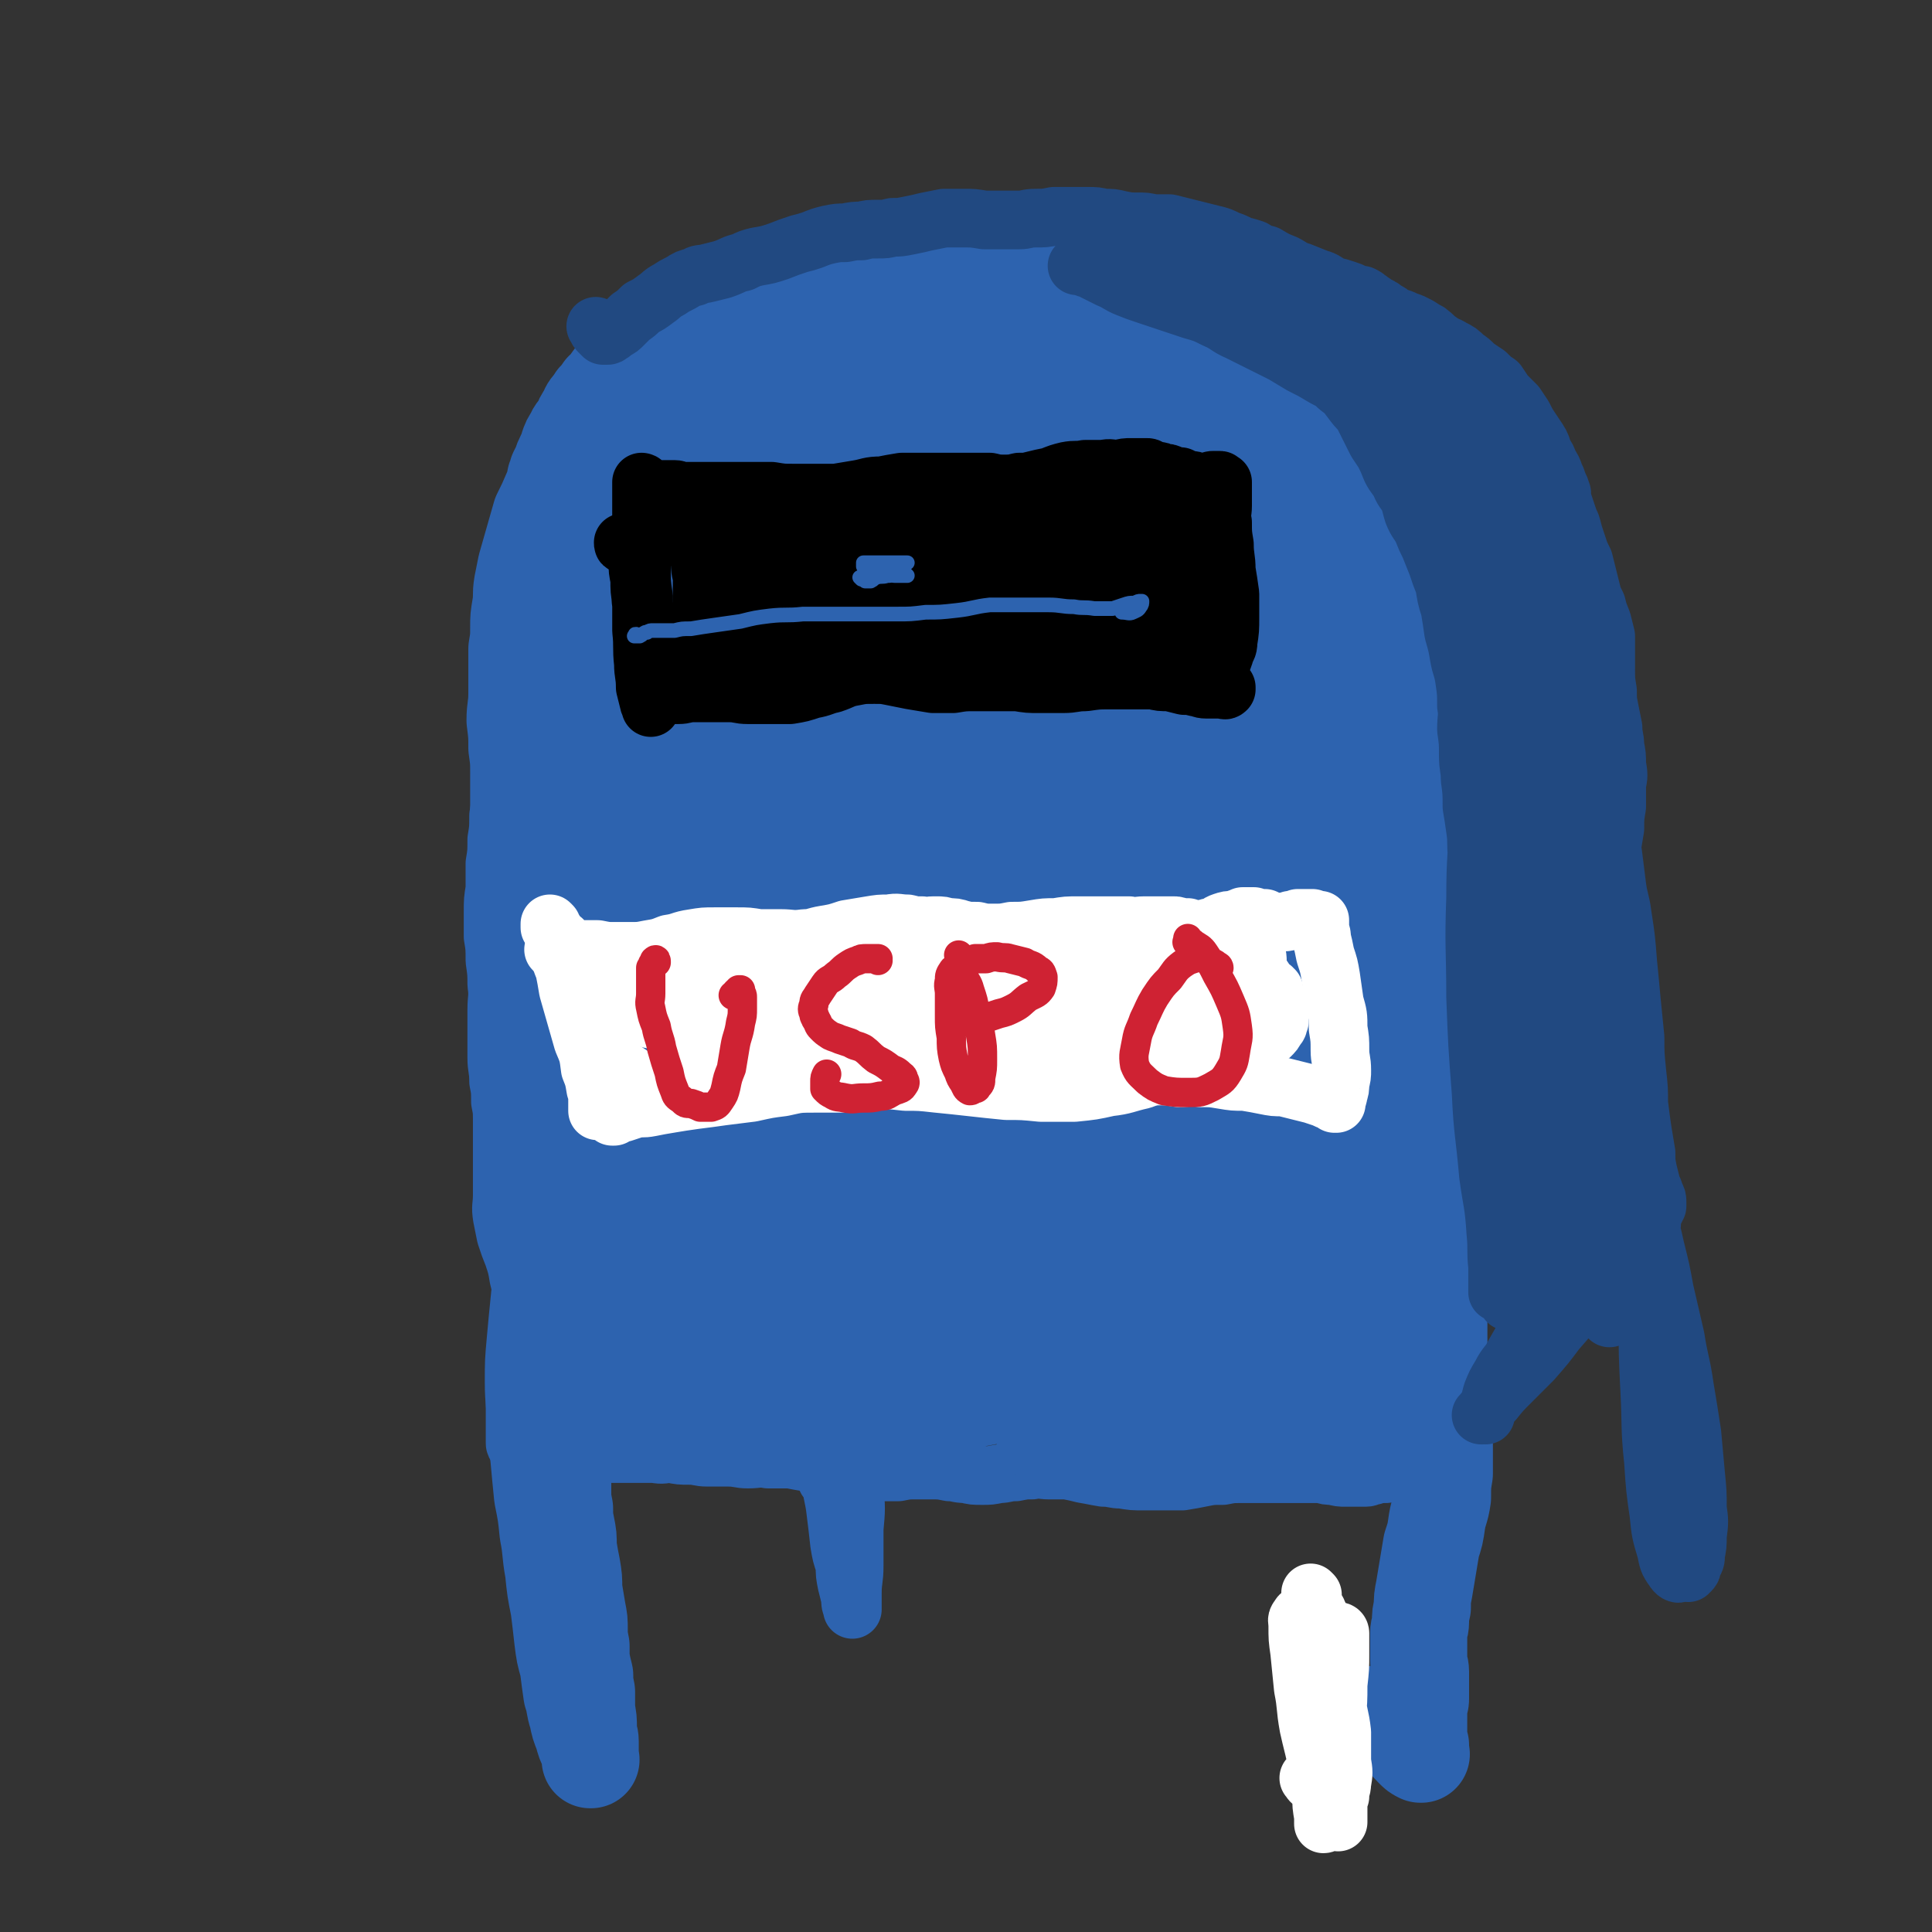 <svg viewBox='0 0 1054 1054' version='1.1' xmlns='http://www.w3.org/2000/svg' xmlns:xlink='http://www.w3.org/1999/xlink'><rect x="0" y="0" width="1054" height="1054" fill="#333333" stroke="none"/><g fill='none' stroke='rgb(45,99,175)' stroke-width='53' stroke-linecap='round' stroke-linejoin='round'><path d='M319,284c0,0 -1,-1 -1,-1 0,1 0,2 0,3 0,2 0,2 0,4 -1,2 -1,2 -1,4 -1,2 -1,2 -1,5 -1,2 -1,2 -2,4 0,2 0,2 -1,5 0,2 0,2 0,5 0,2 0,2 0,5 -1,2 -1,2 -1,4 0,2 0,2 -1,4 0,1 0,1 0,3 -1,1 -1,1 -1,2 0,1 0,1 0,2 -1,1 0,1 0,2 0,0 0,0 0,1 0,0 0,0 0,0 0,1 0,1 0,1 0,1 0,1 0,1 -1,0 0,0 -1,0 0,1 0,1 0,1 -1,0 -1,0 -2,1 0,0 0,0 -1,0 0,0 0,0 -1,0 0,1 0,1 0,1 0,0 0,0 0,0 0,0 0,0 0,0 0,0 -1,-1 -1,-1 0,0 1,0 1,1 0,0 0,0 0,0 0,0 -1,-1 -1,-1 0,0 1,0 1,1 0,0 0,0 0,0 0,0 -1,-1 -1,-1 0,0 1,0 1,1 0,0 0,0 0,0 0,0 -1,0 -1,-1 0,0 1,0 1,0 0,-1 0,-1 0,-2 0,-1 1,-1 1,-3 0,-2 0,-2 1,-4 0,-3 0,-3 1,-6 0,-3 0,-3 0,-7 1,-4 1,-4 1,-9 1,-5 0,-5 1,-10 1,-4 1,-4 2,-9 1,-4 1,-4 3,-9 1,-4 1,-4 3,-9 1,-4 1,-4 2,-8 1,-4 1,-4 2,-7 1,-3 1,-3 2,-5 0,-2 0,-2 1,-5 0,-1 0,-1 1,-2 0,-1 0,-1 0,-2 1,0 0,0 0,-1 0,0 0,0 0,0 0,0 0,0 0,-1 0,0 1,0 0,0 0,0 0,0 -1,-1 -1,0 -1,0 -2,0 -2,0 -2,0 -3,1 -1,0 -1,0 -3,1 -1,0 -1,1 -2,1 -2,1 -2,1 -3,2 -1,1 -1,1 -2,2 -1,2 -1,2 -2,4 -1,2 -1,2 -2,3 -1,2 -1,2 -2,4 0,1 0,1 -1,3 0,2 0,2 0,4 0,2 0,2 0,5 0,3 0,3 0,5 0,4 0,4 0,8 0,2 0,2 -1,5 0,3 0,3 -1,6 0,3 0,3 -1,5 -1,3 -1,3 -1,5 -1,3 -1,3 -1,6 -1,3 0,3 -1,6 0,3 0,3 0,6 0,2 0,2 0,5 -1,2 -1,2 -1,5 0,2 0,2 0,4 1,2 1,2 1,5 0,2 1,2 1,5 0,2 0,3 1,5 0,3 0,3 0,5 0,3 0,3 1,5 0,2 0,2 0,5 1,2 1,2 1,5 0,2 0,2 0,4 0,2 0,2 1,5 0,3 0,3 1,5 0,3 0,3 1,6 0,2 0,2 1,5 0,2 0,2 1,5 0,3 1,3 1,5 1,3 1,3 1,6 1,3 1,2 2,5 0,3 0,3 0,6 0,3 0,3 0,6 1,3 0,3 0,7 0,3 0,3 0,6 0,4 0,4 0,7 0,3 0,3 0,6 0,3 0,3 1,6 0,4 0,4 1,7 1,4 1,4 1,7 1,3 1,3 1,6 1,2 1,2 2,5 1,2 1,2 2,4 1,2 1,2 1,4 1,3 1,3 2,5 0,2 0,2 1,4 0,2 0,2 1,4 0,3 0,3 0,5 0,3 0,3 0,6 0,2 0,2 0,4 0,3 0,3 1,5 0,2 0,2 0,4 0,4 0,4 0,7 1,2 1,2 2,5 0,2 0,2 0,5 0,2 0,2 1,4 0,2 0,2 0,4 0,2 0,2 0,4 0,3 0,3 1,5 0,2 0,2 0,4 1,3 1,3 1,5 0,3 1,3 1,6 0,3 0,3 0,5 0,4 0,4 0,7 0,4 0,4 1,8 0,4 -1,4 0,7 0,3 0,3 0,6 1,3 1,3 1,5 1,2 1,2 2,3 0,1 0,1 1,2 0,0 0,0 0,1 0,0 0,0 0,0 0,0 0,0 0,0 0,0 0,-1 0,-1 0,0 0,1 0,1 0,0 0,-1 0,-1 -1,-1 -1,-1 -1,-2 -1,-3 -1,-3 -2,-6 -2,-5 -2,-5 -3,-10 -3,-8 -3,-7 -6,-15 -3,-9 -3,-9 -5,-17 -2,-10 -2,-10 -5,-19 -2,-11 -3,-11 -5,-21 -2,-11 -2,-11 -3,-22 -2,-10 -2,-10 -2,-21 -1,-11 -1,-11 -1,-23 0,-12 0,-12 0,-23 0,-12 0,-12 0,-23 0,-11 0,-11 0,-22 0,-9 0,-9 0,-19 0,-9 0,-9 0,-17 0,-9 0,-9 0,-17 0,-8 0,-8 0,-16 0,-7 0,-7 0,-15 0,-7 -1,-7 0,-14 0,-6 0,-6 1,-12 1,-8 1,-8 3,-15 1,-6 2,-6 4,-12 1,-6 1,-6 3,-12 2,-6 2,-6 5,-12 2,-5 1,-5 4,-10 1,-3 2,-3 4,-6 1,-2 1,-2 3,-4 1,-1 1,-1 2,-2 1,-1 1,-1 2,-2 1,0 1,0 2,-1 0,-2 0,-2 1,-3 0,-1 0,-1 1,-2 0,-1 0,-1 0,-1 0,0 0,0 0,0 -1,0 -1,0 -2,1 -1,1 -1,1 -2,2 -2,2 -2,2 -4,3 -2,3 -2,3 -4,5 -2,3 -2,4 -4,7 -2,4 -2,4 -4,8 -2,4 -2,4 -5,8 -2,4 -2,4 -4,8 -2,4 -2,5 -3,9 -2,5 -2,5 -4,10 -3,7 -3,7 -6,13 -2,7 -2,7 -4,14 -2,7 -2,7 -4,14 -1,5 -1,5 -2,10 -1,6 0,6 -1,12 -1,6 -1,6 -1,11 0,6 0,6 -1,12 0,5 0,5 0,11 0,7 0,7 0,13 0,8 -1,8 -1,15 1,8 1,8 1,15 1,7 1,7 1,14 0,6 0,6 0,12 0,4 0,4 0,8 0,9 0,9 0,17 0,7 0,7 0,14 0,5 0,5 1,11 0,4 0,4 0,8 0,4 0,4 1,7 0,4 0,4 0,8 1,5 1,5 1,9 1,5 1,5 1,11 1,6 1,6 1,12 1,7 1,7 1,13 1,7 1,7 2,13 1,7 1,7 2,14 0,6 1,6 2,12 1,6 1,6 2,12 1,6 1,6 2,12 0,6 1,6 1,12 1,7 1,7 2,14 0,6 0,6 0,13 1,8 1,8 1,15 0,8 0,8 0,15 1,8 1,8 1,16 0,7 0,7 0,14 0,7 1,7 1,15 0,6 0,6 1,13 0,7 0,7 0,14 0,8 0,8 0,16 1,7 0,7 0,14 1,7 1,7 1,14 0,7 0,7 0,13 0,5 0,5 1,10 0,5 0,5 1,10 1,5 1,5 1,11 1,6 1,6 2,11 1,6 1,6 1,12 1,6 1,6 2,12 1,5 1,5 1,10 0,4 0,4 1,9 0,4 0,4 0,7 1,5 1,5 2,9 0,4 0,4 1,9 0,5 0,5 0,10 1,5 1,5 1,10 0,4 1,4 1,7 0,3 0,3 0,6 0,1 0,1 0,2 0,1 0,1 0,1 0,1 0,1 0,1 0,0 0,0 0,0 1,0 0,0 0,0 0,-1 0,0 0,0 0,0 0,0 0,0 0,-3 0,-3 -1,-6 -2,-4 -2,-4 -3,-8 -2,-5 -2,-5 -3,-10 -2,-6 -1,-6 -3,-12 -1,-7 -1,-7 -2,-15 -2,-7 -2,-7 -3,-15 -1,-9 -1,-9 -2,-17 -2,-10 -2,-10 -3,-20 -2,-11 -1,-11 -3,-21 -1,-10 -1,-10 -3,-20 -1,-10 -1,-10 -2,-21 -1,-9 -1,-9 -2,-19 0,-11 -1,-11 -1,-22 0,-11 0,-11 1,-22 1,-11 1,-11 2,-21 1,-10 1,-10 2,-19 1,-10 1,-10 2,-20 0,-10 1,-10 1,-20 1,-9 1,-9 1,-19 0,-10 0,-10 0,-20 0,-10 -1,-10 -1,-21 -1,-13 -1,-13 -2,-26 0,-10 0,-10 0,-21 0,-11 0,-11 0,-22 -1,-10 -1,-10 -1,-21 -1,-8 -1,-8 -2,-17 0,-8 0,-8 -1,-15 -1,-8 -1,-8 -1,-16 -1,-8 -1,-8 -2,-16 0,-8 0,-8 0,-17 1,-9 1,-9 1,-17 1,-9 1,-9 1,-18 1,-8 1,-8 1,-16 1,-7 0,-7 1,-14 0,-7 0,-7 1,-14 1,-7 1,-7 2,-14 2,-6 2,-6 3,-13 1,-5 1,-5 2,-11 0,-5 0,-5 1,-10 0,-4 0,-4 0,-8 0,-3 0,-3 0,-7 0,-2 0,-2 0,-5 0,-3 1,-3 1,-6 1,-4 1,-4 2,-8 1,-4 1,-4 2,-8 1,-4 1,-4 2,-8 1,-3 1,-3 3,-6 1,-3 2,-3 4,-6 1,-3 1,-3 3,-6 1,-2 1,-3 3,-5 2,-3 2,-3 5,-5 2,-3 2,-3 3,-5 2,-2 2,-3 4,-5 1,-2 1,-2 3,-3 2,-2 2,-2 4,-3 2,-1 2,-1 4,-1 1,-1 1,-1 3,-2 2,-1 2,-1 4,-2 2,-1 2,-1 5,-2 1,-1 1,-1 3,-2 1,-1 1,-1 3,-1 2,-1 2,-1 4,-1 1,-1 1,-1 3,-1 2,-1 2,-1 4,-2 1,-1 1,-1 3,-2 1,0 1,-1 3,-1 1,-1 1,-1 3,-1 1,0 1,0 2,0 2,-1 2,0 4,-1 2,0 2,0 4,0 2,-1 2,-1 4,-2 2,0 2,0 4,-1 2,-1 2,-1 3,-1 2,-1 2,-1 3,-1 1,0 1,0 3,0 2,-1 2,0 3,-1 2,0 2,0 3,-1 2,0 2,0 4,0 3,-1 3,-1 6,-2 2,0 2,0 5,-1 3,0 3,0 6,-1 3,-1 3,-1 5,-2 4,-1 4,-1 8,-1 3,-1 3,-2 6,-2 4,-1 4,0 8,-1 2,0 2,0 5,0 4,0 4,0 7,0 3,0 3,0 6,0 3,0 3,0 6,0 3,0 3,0 6,0 3,0 3,0 6,1 3,0 3,0 6,0 2,1 2,1 5,1 2,1 2,1 5,2 3,0 3,0 5,0 3,1 3,1 6,2 2,1 3,1 5,1 2,1 2,1 5,1 2,1 2,1 4,1 2,1 2,1 4,1 2,0 2,1 4,1 3,1 3,1 6,2 3,1 2,1 5,2 3,0 3,-1 5,0 5,0 5,0 9,0 4,1 4,0 7,1 4,0 4,0 7,1 4,0 4,0 8,1 3,1 3,2 7,3 3,1 3,1 7,3 4,1 4,1 7,2 3,1 3,1 6,2 3,1 3,1 6,2 3,1 3,1 6,2 3,1 3,1 6,2 3,1 3,1 6,2 4,1 4,1 7,2 4,2 4,2 7,4 1,0 1,1 3,2 3,1 3,0 5,1 3,1 2,1 5,2 2,1 2,1 4,2 1,1 1,1 2,2 1,0 1,0 2,0 0,0 0,0 1,0 0,0 0,0 1,0 0,0 0,0 0,0 0,0 0,0 0,-1 0,0 0,0 0,0 0,-1 0,-1 0,-1 0,-2 0,-2 0,-3 0,-2 0,-2 -1,-5 -1,-2 -1,-2 -2,-4 -2,-3 -2,-3 -5,-5 -2,-3 -2,-3 -4,-5 -3,-2 -4,-2 -7,-3 -3,-2 -3,-2 -6,-4 -4,-2 -4,-2 -8,-4 -5,-2 -5,-3 -10,-5 -6,-2 -6,-2 -12,-4 -7,-1 -7,-1 -13,-3 -8,-1 -8,-1 -15,-2 -7,-2 -7,-2 -14,-3 -7,-1 -7,-1 -14,-2 -6,-1 -6,0 -13,-2 -6,-2 -6,-3 -13,-6 -5,-2 -5,-2 -11,-4 -5,-2 -5,-2 -11,-4 -5,-1 -5,-1 -11,-2 -5,0 -5,0 -9,0 -6,0 -6,0 -11,1 -5,0 -5,0 -10,1 -6,0 -6,0 -11,1 -6,1 -6,1 -11,2 -6,2 -6,2 -12,5 -5,2 -5,2 -11,4 -5,2 -5,2 -11,4 -5,2 -5,2 -10,4 -3,1 -3,2 -7,3 -3,1 -3,1 -6,3 -2,1 -2,0 -4,1 -1,1 -1,1 -2,2 -1,0 -1,0 -3,1 0,0 0,0 -1,0 -1,1 -1,1 -1,1 0,0 0,0 0,0 0,0 0,0 0,0 0,0 0,0 0,0 0,0 0,0 0,0 0,0 0,0 1,0 0,0 0,0 1,0 0,0 0,0 1,0 0,0 0,0 0,0 1,0 1,0 1,0 0,1 0,1 0,1 1,0 1,0 1,0 0,1 0,1 1,1 1,1 1,1 1,3 1,0 1,0 1,1 0,1 0,1 1,1 0,1 0,1 0,1 0,0 0,0 0,0 0,0 0,0 0,0 0,0 0,0 0,0 0,-1 0,-1 0,-1 0,0 0,0 0,0 0,0 1,0 1,-1 1,0 1,0 1,0 1,0 1,0 1,0 2,-1 2,-1 3,-2 2,-1 2,-1 4,-2 3,-1 3,-1 6,-2 4,-2 4,-1 7,-3 4,-1 4,-1 7,-2 3,-1 3,-1 6,-3 4,-1 3,-2 7,-3 2,-1 2,-1 5,-2 3,-1 3,-1 5,-1 1,0 1,0 2,0 3,-1 3,-1 6,-1 3,0 3,0 6,-1 3,0 3,0 6,-1 4,0 4,0 7,0 4,-1 4,-1 7,-1 3,-1 3,-1 6,-1 3,0 3,0 7,0 2,0 2,0 5,0 3,0 3,0 5,0 3,0 3,0 6,0 3,0 3,0 6,0 4,0 4,0 7,0 3,0 3,0 6,0 3,0 3,0 6,0 4,0 4,0 7,0 4,0 4,0 8,0 4,0 4,0 7,1 4,0 4,0 7,1 3,0 3,0 6,1 3,1 3,1 6,1 3,1 3,1 5,1 3,1 3,1 6,2 3,1 3,1 5,2 3,1 3,2 5,3 3,1 3,1 6,1 2,1 2,1 5,2 3,1 3,1 6,1 3,1 3,1 5,1 3,1 3,1 6,3 3,1 2,1 5,2 3,1 3,1 6,2 2,1 2,1 4,2 2,1 2,1 5,2 2,1 2,1 4,1 2,1 2,1 5,2 2,1 2,1 4,2 3,1 3,0 5,1 3,2 3,2 5,3 2,1 2,1 4,2 2,1 2,1 4,1 2,1 2,1 4,1 2,1 2,1 4,1 1,1 1,1 2,2 2,1 2,1 4,2 1,2 1,2 3,3 1,2 1,2 2,4 2,2 2,2 4,4 2,2 2,2 4,4 2,3 2,3 5,6 2,3 2,3 5,6 3,4 3,3 6,6 2,3 2,3 5,6 2,3 1,3 3,6 2,2 3,2 5,5 1,3 1,3 2,7 2,3 2,3 3,6 1,4 1,4 2,8 1,4 1,4 2,7 1,4 1,4 2,8 1,4 1,4 2,8 1,4 1,4 2,7 1,5 1,5 2,9 1,5 1,5 2,10 2,6 1,6 3,12 1,6 2,6 3,11 1,6 1,6 2,11 1,5 1,5 2,11 1,7 1,7 3,14 1,6 1,6 1,12 1,6 1,6 2,12 0,5 0,5 1,11 1,5 2,5 2,10 1,5 1,5 1,10 1,5 1,5 1,10 0,5 0,5 0,10 0,5 0,5 0,10 0,5 0,5 0,11 0,5 0,5 0,11 0,5 0,5 0,10 0,6 0,6 0,12 0,6 0,6 0,13 0,7 0,7 0,13 0,6 -1,6 -1,12 0,5 0,5 0,10 0,5 0,5 1,11 0,6 0,6 1,12 0,6 1,6 1,12 1,6 1,6 1,13 0,6 0,6 0,12 0,6 0,6 0,12 -1,6 -1,6 -1,12 0,6 0,6 0,11 0,7 0,7 0,13 0,7 0,7 0,15 0,7 0,7 0,14 1,8 1,8 1,16 0,9 0,9 0,17 0,8 0,8 1,16 0,8 0,8 0,15 1,8 1,8 1,16 1,7 1,7 1,14 0,7 0,7 0,14 -1,6 -1,6 -1,13 -1,7 -2,7 -3,13 -1,7 -1,7 -3,13 -1,6 -1,6 -2,12 -1,6 -1,6 -2,12 -1,5 -1,5 -1,10 -1,4 -1,4 -1,8 0,3 -1,3 -1,6 0,3 0,3 0,5 0,3 0,3 0,5 0,2 0,2 0,4 0,4 1,4 1,7 0,4 0,4 0,7 0,4 0,4 0,8 0,2 -1,2 -1,5 0,3 0,3 0,6 0,2 0,2 0,5 0,2 0,2 0,4 0,1 0,1 0,3 0,1 0,1 1,2 0,1 0,1 0,1 0,1 0,1 0,1 0,0 0,0 0,0 0,1 -1,1 0,1 0,0 0,0 0,0 0,1 0,1 0,1 0,0 0,0 0,1 0,0 0,0 0,0 0,0 0,0 0,0 0,0 0,0 0,0 1,0 0,0 0,0 0,0 0,0 0,0 -2,-1 -2,-1 -4,-3 -6,-6 -5,-7 -11,-12 -4,-4 -4,-3 -8,-7 '/><path d='M328,775c0,0 -1,0 -1,-1 -1,0 -1,0 -2,0 -1,0 0,0 -1,0 0,0 0,0 0,0 1,0 0,-1 0,-1 0,0 1,1 2,1 0,0 0,0 1,0 1,0 1,0 1,1 2,0 2,0 3,0 2,0 2,0 4,-1 3,0 3,0 5,0 4,0 4,0 8,-1 4,0 4,0 9,0 5,0 5,0 10,-1 5,-1 5,-1 10,-2 7,-1 7,-1 13,-3 8,-2 8,-2 15,-3 9,-2 9,-2 18,-3 9,-1 9,-1 19,-2 9,-1 9,0 18,-2 9,-1 9,-1 18,-3 8,-1 8,-2 16,-3 7,-2 7,-2 14,-3 6,-1 6,-1 12,-2 6,0 6,0 12,0 5,0 5,1 11,2 6,1 6,1 11,2 6,1 6,1 12,2 6,0 6,0 11,0 7,0 7,-1 14,-1 6,-1 6,-1 13,-2 8,0 8,0 16,-1 8,0 8,0 15,-1 8,0 8,0 15,-1 8,-1 8,-1 16,-2 7,-1 7,-1 15,-1 8,0 8,0 16,0 8,0 8,0 16,1 8,1 8,1 15,1 6,1 6,0 12,1 5,0 5,-1 10,0 3,0 3,0 6,1 2,1 2,1 3,2 1,0 1,0 2,1 1,1 1,1 1,2 1,0 1,0 1,1 1,1 1,1 1,2 1,1 1,1 2,2 1,0 1,0 1,1 0,0 -1,1 -1,1 -5,1 -6,1 -11,2 '/></g>
<g fill='none' stroke='rgb(45,99,175)' stroke-width='105' stroke-linecap='round' stroke-linejoin='round'><path d='M392,254c0,0 0,0 -1,-1 -1,0 -1,1 -2,0 -2,0 -2,0 -5,-1 0,0 -1,0 -1,0 0,0 0,1 0,1 0,4 0,4 0,7 0,7 0,7 0,14 -1,12 -1,12 -2,23 -2,17 -2,17 -4,33 -3,21 -4,21 -6,41 -4,28 -5,28 -7,55 -2,36 -2,36 -3,72 0,35 -1,35 1,70 1,27 3,27 5,53 1,20 1,20 2,39 1,12 1,13 0,25 0,6 0,6 -1,12 0,1 0,2 0,2 -1,-1 -1,-2 -2,-4 -1,-6 -1,-6 -2,-13 -2,-11 -2,-11 -3,-22 -2,-15 -3,-15 -4,-31 -2,-20 -2,-21 -3,-41 -1,-23 -2,-23 -2,-46 -1,-22 -1,-22 0,-44 0,-20 1,-20 2,-41 1,-18 1,-18 3,-36 1,-13 1,-13 3,-27 1,-6 1,-6 2,-12 1,-1 1,-2 1,-1 -1,7 -1,8 -3,15 -3,16 -5,16 -8,31 -4,21 -4,22 -6,43 -3,26 -2,26 -2,53 -1,27 0,27 1,54 1,23 2,23 3,46 1,16 1,16 1,33 0,10 0,10 0,20 0,3 0,3 0,6 0,0 0,-1 0,-1 -1,-4 -1,-4 -1,-9 -1,-9 -1,-9 -3,-19 -1,-13 -2,-13 -3,-26 -2,-17 -2,-17 -4,-34 -2,-21 -2,-21 -4,-43 -2,-22 -2,-22 -4,-44 -1,-19 -1,-19 -1,-38 0,-17 -1,-17 0,-33 1,-15 1,-15 3,-29 2,-12 2,-12 5,-24 3,-11 3,-11 6,-22 3,-10 3,-10 5,-20 2,-9 2,-9 3,-17 0,-1 0,-1 1,-2 1,-5 0,-5 2,-9 1,-4 1,-5 3,-8 3,-5 3,-5 6,-9 5,-6 5,-6 9,-12 6,-8 5,-8 11,-16 5,-8 5,-8 10,-15 5,-7 5,-7 10,-13 4,-6 3,-6 7,-11 4,-4 4,-4 8,-8 5,-3 5,-3 9,-6 5,-3 5,-3 10,-5 6,-2 6,-3 12,-4 6,-1 6,-1 12,-1 7,0 8,0 14,1 8,2 8,3 15,6 7,4 7,5 14,10 7,5 7,5 12,12 6,8 7,8 11,17 5,11 5,11 7,23 2,16 1,17 2,34 0,22 0,22 -1,44 -1,29 -1,29 -4,57 -4,31 -5,31 -9,61 -5,26 -4,26 -9,52 -4,17 -4,17 -9,33 -3,9 -3,10 -7,17 -1,1 -2,1 -3,0 -2,-7 -2,-8 -2,-17 -1,-16 -1,-16 -1,-32 0,-22 0,-22 0,-44 1,-27 2,-27 4,-54 2,-32 1,-32 4,-64 2,-30 1,-30 5,-59 3,-24 4,-24 8,-48 4,-17 3,-18 8,-35 2,-9 2,-9 7,-17 2,-2 4,-4 5,-2 3,3 3,6 4,12 1,15 0,15 0,30 0,25 0,25 0,49 2,34 1,34 4,67 3,39 4,39 8,77 2,31 3,31 4,62 0,19 0,19 -1,37 -1,9 -1,10 -4,18 0,1 -2,1 -2,0 -4,-9 -4,-10 -6,-20 -3,-18 -2,-18 -3,-37 -2,-23 -2,-23 -1,-47 0,-28 0,-28 2,-57 2,-30 1,-30 6,-60 3,-25 3,-25 10,-50 5,-18 4,-19 13,-36 5,-10 6,-11 15,-17 7,-5 9,-5 17,-4 9,2 11,3 18,10 10,9 11,9 17,22 9,17 8,18 13,37 7,26 7,26 10,54 4,32 3,32 4,64 1,31 2,31 0,61 -2,23 -4,23 -9,46 -4,15 -4,15 -10,29 -3,6 -3,7 -8,11 -2,1 -4,2 -6,0 -5,-7 -5,-8 -8,-17 -4,-14 -2,-15 -5,-29 0,-3 0,-3 0,-7 -2,-24 -2,-24 -3,-48 -1,-29 -1,-29 -1,-58 0,-30 0,-30 2,-60 2,-23 2,-23 8,-46 3,-16 3,-17 10,-32 5,-9 5,-11 13,-15 5,-3 8,-2 13,1 8,6 8,8 13,17 7,14 7,15 11,30 6,19 6,20 10,40 5,27 5,27 8,54 3,26 3,26 4,52 2,33 3,34 2,67 0,25 0,25 -3,49 -1,16 -1,16 -5,31 -1,6 -2,7 -6,11 0,1 -2,1 -3,0 -3,-9 -3,-10 -5,-19 -3,-17 -3,-17 -5,-35 -2,-24 -1,-24 -2,-48 -2,-29 -2,-29 -2,-57 0,-29 0,-29 1,-57 2,-23 2,-23 5,-45 2,-14 2,-14 6,-27 2,-6 3,-7 7,-11 2,-2 3,-3 5,-2 4,1 4,3 5,8 3,11 2,11 2,23 2,20 1,20 2,39 1,29 1,29 2,57 2,33 2,33 4,65 2,32 2,32 3,63 2,25 2,25 3,49 0,16 1,16 0,32 0,8 0,8 -1,16 0,1 0,2 -1,2 0,-1 0,-2 -1,-4 -3,-9 -3,-9 -5,-18 -4,-13 -3,-13 -6,-26 -3,-16 -3,-16 -7,-33 -3,-15 -3,-15 -6,-30 -2,-10 -2,-10 -5,-20 0,-3 0,-4 -1,-7 0,0 0,1 0,1 2,6 2,6 4,12 3,13 3,13 6,25 3,16 3,16 6,32 4,18 4,18 7,36 2,15 2,15 4,31 1,12 1,13 1,25 1,8 1,8 1,16 0,6 0,6 0,12 0,3 0,3 0,5 0,1 0,1 0,2 0,1 0,1 0,1 0,0 0,0 0,0 0,0 0,-1 0,-1 -1,0 0,1 0,1 0,0 0,0 0,0 0,0 0,0 0,1 -1,1 -1,1 -1,2 -1,2 -1,2 -1,3 -1,2 -1,2 -1,3 -1,0 -1,1 -2,1 0,0 0,0 -1,1 -2,0 -2,0 -4,0 -2,0 -2,0 -5,-1 -4,-1 -3,-1 -7,-2 -5,-2 -5,-2 -10,-3 -5,-1 -5,-1 -11,-2 -7,-1 -7,-1 -14,-2 -8,0 -8,0 -16,-1 -9,-1 -9,-1 -19,-2 -11,-1 -11,-1 -22,-1 -12,0 -12,0 -24,0 -13,0 -13,0 -25,1 -11,1 -11,1 -23,2 -13,1 -13,1 -25,2 -6,0 -6,0 -12,1 -6,0 -6,0 -12,0 -11,0 -11,1 -23,1 -10,0 -10,0 -20,0 -11,-1 -11,-2 -23,-3 -10,-1 -10,-1 -20,-2 -7,-1 -8,-1 -16,-1 -5,0 -5,0 -11,0 -3,1 -3,1 -6,2 -1,0 -1,0 -2,1 0,0 0,0 0,0 0,1 0,0 1,0 3,0 3,0 6,0 5,0 5,0 9,0 7,0 7,0 13,0 10,0 10,0 19,0 12,0 12,0 23,0 14,0 14,1 28,0 18,-1 18,-2 35,-4 18,-2 18,-2 36,-4 16,-2 16,-2 33,-4 15,-2 15,-2 30,-3 12,-1 12,0 24,-1 8,0 8,-1 15,-1 3,0 3,0 5,1 1,0 1,1 0,1 -1,2 -2,2 -4,3 -8,2 -8,2 -16,2 -11,0 -11,1 -22,0 -14,-1 -14,-2 -27,-4 -15,-3 -15,-3 -30,-6 -15,-4 -16,-3 -31,-8 -15,-6 -15,-6 -29,-13 -14,-8 -15,-8 -27,-18 -13,-11 -13,-11 -22,-25 -11,-16 -12,-16 -19,-34 -7,-22 -7,-23 -10,-46 -4,-25 -4,-25 -3,-51 0,-26 0,-26 4,-51 4,-23 5,-23 12,-45 5,-16 6,-16 14,-31 4,-10 5,-10 11,-18 1,-2 3,-5 4,-3 2,4 2,7 2,14 2,22 1,22 2,45 2,31 2,31 2,61 1,33 2,33 1,66 -1,24 -1,24 -4,49 -2,12 -3,12 -7,24 -1,2 -2,5 -3,4 -1,-1 -1,-4 -2,-9 -2,-14 -2,-14 -3,-29 -2,-21 -2,-21 -3,-43 -1,-26 0,-26 0,-53 1,-31 2,-31 2,-63 1,-33 1,-34 0,-67 -1,-28 -1,-28 -3,-56 -1,-18 -1,-18 -2,-35 0,-5 -1,-10 -1,-10 0,0 0,4 0,9 0,17 0,17 0,34 0,26 0,26 1,52 1,33 1,33 4,67 4,39 5,39 8,79 3,33 3,33 6,66 1,20 1,20 2,39 0,5 0,8 0,10 0,1 1,-2 1,-5 0,-14 -1,-14 -1,-28 0,-21 0,-21 1,-42 1,-26 0,-26 3,-51 2,-24 1,-25 7,-49 4,-15 4,-16 13,-29 4,-5 8,-8 13,-6 7,5 8,10 11,20 7,20 5,21 9,41 5,27 6,27 9,54 4,29 3,29 4,59 1,24 0,24 0,49 0,17 -1,17 -1,34 -1,8 -1,9 -1,16 0,0 1,-1 1,-1 3,-9 2,-9 5,-18 4,-16 3,-17 8,-32 6,-18 5,-18 13,-34 6,-15 6,-16 16,-28 7,-9 7,-11 16,-16 6,-3 9,-3 14,1 6,4 6,7 8,15 3,12 2,13 2,25 -1,14 -1,14 -3,27 -3,11 -3,11 -7,23 -2,8 -3,8 -6,15 -2,4 -3,4 -5,8 -1,0 -1,1 -1,1 1,-3 1,-4 2,-8 4,-8 4,-8 8,-16 6,-9 5,-10 12,-18 6,-8 6,-10 14,-15 5,-4 7,-6 12,-4 8,3 10,4 14,12 5,8 4,10 4,20 0,9 0,10 -4,18 -3,7 -4,7 -10,12 -4,4 -5,4 -11,6 -4,1 -4,1 -8,0 -3,0 -4,0 -6,-3 -2,-2 -2,-4 -1,-7 2,-4 3,-4 7,-8 5,-5 6,-5 12,-9 8,-5 8,-5 16,-8 6,-3 6,-3 12,-4 3,-1 4,-2 5,0 3,4 2,6 2,12 0,10 0,10 -2,20 -1,8 -2,8 -5,16 -2,5 -2,5 -5,9 -2,2 -2,3 -4,3 -2,0 -2,0 -3,-1 -3,-3 -2,-4 -4,-8 -2,-5 -2,-5 -5,-9 -1,-2 -2,-2 -3,-4 '/></g>
<g fill='none' stroke='rgb(45,99,175)' stroke-width='32' stroke-linecap='round' stroke-linejoin='round'><path d='M503,163c0,0 -1,-1 -1,-1 0,0 0,1 0,2 1,0 1,0 0,1 0,0 0,0 0,0 -2,1 -2,1 -3,1 -3,1 -3,1 -5,1 -4,0 -4,0 -7,0 -4,-1 -4,-1 -8,-2 -4,0 -4,-1 -8,-1 -4,-1 -4,-1 -8,-1 -4,0 -4,0 -8,0 -5,-1 -5,-1 -9,0 -4,0 -4,0 -8,1 -4,0 -5,0 -9,1 -4,0 -4,0 -9,1 -3,1 -3,1 -6,2 -3,1 -3,0 -6,2 -4,1 -4,1 -6,2 -4,2 -4,2 -7,4 -2,2 -2,2 -5,5 -4,2 -4,2 -7,5 -4,3 -4,3 -7,6 -4,3 -4,4 -7,7 -3,3 -3,3 -6,6 -4,3 -4,3 -7,6 -3,3 -3,3 -6,6 -3,3 -3,3 -6,7 -3,4 -3,4 -5,8 -3,3 -3,4 -6,7 -2,3 -2,3 -5,6 -3,4 -3,4 -6,7 -3,4 -3,4 -5,7 -3,4 -3,4 -6,8 -2,4 -2,4 -4,9 -3,5 -3,5 -5,10 -2,5 -2,5 -3,10 -2,5 -2,5 -3,10 -1,6 -1,6 -2,11 -2,5 -1,6 -2,11 -2,7 -2,7 -3,13 -2,5 -2,5 -3,10 -2,7 -2,7 -4,13 -2,7 -1,7 -3,14 -1,7 -2,7 -3,15 -1,6 -1,6 -1,13 -1,7 0,7 -1,13 0,7 0,7 -1,14 0,6 0,6 -1,12 0,7 0,7 -1,13 0,7 0,7 -1,13 0,7 0,7 0,14 -1,6 -1,6 -1,13 0,6 0,6 0,13 1,6 1,6 1,13 1,7 1,7 1,13 1,7 0,7 0,14 0,6 0,6 0,13 0,6 0,6 0,13 0,6 1,6 1,13 1,5 1,5 1,11 1,5 1,5 1,11 0,7 0,7 0,13 0,7 0,7 0,14 0,7 0,7 0,13 0,6 -1,6 0,12 1,5 1,5 2,10 2,6 2,6 4,11 2,6 2,6 3,12 2,8 2,8 3,16 0,5 0,5 0,9 -1,6 -1,6 -1,11 -1,5 -1,5 -2,10 -1,4 -1,4 -2,8 0,3 0,3 0,6 0,5 0,5 0,9 0,5 0,5 0,10 0,3 0,3 0,7 0,2 0,2 0,4 0,1 0,1 1,2 0,0 0,0 0,0 0,0 0,0 0,0 0,0 0,0 1,0 0,0 0,0 0,0 0,0 0,0 0,0 0,1 0,0 0,0 0,0 0,0 0,0 1,1 1,1 1,1 1,0 1,0 2,0 1,0 1,0 2,0 1,0 1,0 2,0 2,0 2,0 3,0 3,0 3,0 5,0 3,0 3,0 6,0 3,1 3,1 7,2 4,0 4,0 8,1 5,0 5,0 10,0 5,0 5,0 9,0 5,0 5,0 10,0 4,0 4,0 9,0 5,1 5,0 9,0 5,1 5,1 10,1 5,0 5,1 10,1 5,0 6,0 11,0 6,0 6,1 11,1 6,0 6,-1 11,0 6,0 6,0 12,0 5,1 5,1 11,2 5,1 5,1 10,2 5,1 5,1 10,2 5,1 5,1 10,1 4,1 4,1 9,0 5,0 5,0 9,0 5,-1 5,-1 10,-1 4,0 4,0 8,0 5,0 5,0 10,1 4,0 4,1 9,1 4,1 4,1 9,1 4,0 4,0 9,-1 4,0 4,-1 9,-1 5,-1 5,-1 9,-1 5,-1 5,0 9,0 5,0 5,0 10,0 5,1 5,1 9,2 6,1 5,1 11,2 5,0 5,1 10,1 6,1 6,1 12,1 5,0 5,0 11,0 5,0 5,0 10,0 6,-1 6,-1 11,-2 5,-1 5,-1 11,-1 5,-1 5,-1 10,-1 5,0 5,0 10,0 5,0 5,0 9,0 4,0 4,0 8,0 4,0 4,0 8,0 5,0 5,0 9,0 3,1 3,1 6,1 4,1 4,1 7,1 3,0 3,0 6,0 3,0 3,0 5,0 2,0 2,-1 3,-1 2,0 2,0 3,-1 1,0 1,0 2,0 0,0 0,0 1,0 1,0 1,0 2,0 2,-1 2,-1 4,-1 2,-1 2,-1 5,-1 3,-1 3,-1 5,-1 2,-1 2,-1 4,-1 1,-1 1,-1 2,-1 1,0 1,0 2,-1 0,0 1,0 0,0 0,0 0,0 -1,0 -3,-1 -3,-1 -7,-1 -4,-1 -4,-1 -8,-2 -6,-1 -6,0 -11,-1 -7,-1 -7,-1 -14,-2 -9,-2 -9,-2 -19,-4 -11,-2 -11,-2 -23,-5 -14,-3 -13,-3 -27,-6 -16,-3 -16,-3 -32,-6 -17,-2 -17,-3 -34,-4 -17,-1 -18,-1 -35,0 -16,2 -15,3 -31,6 -16,3 -16,3 -31,5 -14,1 -14,1 -28,1 -12,-1 -12,-1 -23,-2 -8,0 -8,-1 -15,-2 -4,0 -4,0 -8,-1 -1,0 -2,0 -1,0 0,-1 1,-1 3,-1 5,-1 5,0 10,-1 8,-1 8,-1 17,-2 13,-2 12,-3 25,-4 14,-1 14,-1 29,-2 15,-1 15,-1 31,-1 16,0 16,0 32,1 15,0 15,0 30,2 15,1 15,1 30,3 13,2 13,3 26,6 11,3 11,3 21,6 8,2 8,2 15,4 3,0 3,0 6,1 0,0 0,0 0,0 -1,0 -2,0 -3,0 -6,0 -6,0 -12,0 -9,0 -9,0 -18,-1 -11,-1 -11,0 -22,-1 -10,-1 -10,-2 -21,-3 -11,-1 -11,-2 -22,-2 -9,-1 -9,-1 -18,0 -7,0 -7,0 -14,3 -5,2 -4,2 -9,5 -3,1 -3,1 -5,2 -1,0 -2,1 -1,1 1,0 2,0 4,0 5,1 5,0 10,0 8,0 8,0 15,0 9,0 9,0 18,0 10,-1 10,-1 20,-2 8,-1 8,-1 17,-2 7,-1 7,-1 14,-2 4,0 4,0 8,0 1,0 2,0 3,0 0,0 -1,0 -2,0 -4,0 -4,0 -8,0 -7,1 -7,1 -14,1 -8,1 -8,1 -16,1 -9,1 -9,1 -18,1 -7,1 -7,1 -15,1 -5,1 -5,1 -11,1 -4,0 -4,1 -8,0 -3,0 -3,0 -6,-1 -2,0 -2,0 -3,-2 0,0 0,-1 1,-1 2,-1 2,-1 5,-1 5,-1 5,0 11,0 8,0 8,1 15,1 9,0 9,0 18,0 8,0 8,0 17,1 6,0 6,0 12,1 4,1 4,1 8,2 1,1 2,1 2,2 1,1 1,2 0,2 -3,1 -3,1 -6,2 -6,0 -6,0 -12,0 -8,0 -8,-1 -16,-1 -6,-1 -6,-1 -12,-2 -3,0 -3,0 -7,-1 -1,0 -1,0 -2,0 0,0 1,0 1,0 5,-1 5,-1 10,-2 7,-1 7,-1 15,-2 9,-2 9,-2 18,-4 9,-1 9,-2 19,-2 9,-1 9,0 18,0 7,1 7,2 14,3 5,0 5,0 9,1 2,0 2,0 3,0 1,0 1,0 1,1 0,1 0,1 0,2 -2,1 -3,1 -5,2 -3,1 -4,1 -7,2 -3,0 -3,0 -6,0 -1,0 -1,-1 -2,-1 0,0 0,0 0,0 1,-1 1,-1 2,-1 4,-2 4,-2 7,-3 5,-2 5,-2 10,-4 5,-2 5,-1 9,-3 3,-2 3,-2 6,-3 1,-1 1,-1 3,-1 0,0 0,0 0,0 -3,0 -3,0 -6,0 -5,1 -5,0 -11,1 -1,0 -1,0 -2,0 '/><path d='M449,746c-1,0 -1,-1 -1,-1 -1,0 -1,0 -1,1 0,0 -1,0 0,1 1,2 1,2 3,5 2,3 3,3 5,7 3,7 3,7 5,14 2,8 2,8 4,17 2,11 2,11 2,21 1,12 1,12 0,23 0,10 0,10 0,20 0,8 -1,8 -1,15 0,4 0,4 0,8 0,0 0,0 0,1 0,0 0,0 0,0 0,0 0,0 0,-1 -1,-2 -1,-2 -1,-5 -1,-4 -1,-4 -2,-8 -1,-5 -1,-5 -1,-10 -2,-6 -2,-6 -3,-12 -1,-9 -1,-9 -2,-17 -1,-9 -2,-9 -3,-19 0,-8 0,-8 -1,-16 0,-6 0,-6 1,-12 0,-4 0,-4 1,-7 1,-1 1,-2 1,-2 1,0 1,0 1,0 1,4 1,4 1,7 0,4 0,4 0,8 0,3 -1,3 -1,6 -1,3 -1,3 -2,6 -1,2 -1,2 -1,5 0,1 0,1 -1,3 0,1 0,2 0,3 -1,0 -1,0 -1,0 '/></g>
<g fill='none' stroke='rgb(33,73,129)' stroke-width='32' stroke-linecap='round' stroke-linejoin='round'><path d='M326,179c0,0 -1,-1 -1,-1 0,0 0,0 1,1 0,0 0,0 0,0 0,0 0,0 0,0 0,1 0,1 1,2 1,1 1,1 2,2 1,0 1,0 2,0 1,0 1,0 2,-1 1,0 1,-1 3,-2 2,-1 2,-1 4,-3 2,-2 2,-2 4,-4 3,-2 3,-2 6,-5 4,-2 4,-2 8,-5 3,-2 3,-3 7,-5 3,-2 3,-2 7,-4 3,-2 3,-2 7,-3 3,-2 3,-1 7,-2 4,-1 4,-1 8,-2 6,-2 6,-3 11,-4 4,-2 4,-2 8,-3 6,-1 6,-1 12,-3 5,-2 5,-2 11,-4 4,-1 4,-1 7,-2 5,-2 5,-2 9,-3 5,-1 5,-1 9,-1 5,-1 5,-1 9,-1 4,-1 4,-1 9,-1 4,0 4,0 8,-1 4,0 4,0 9,-1 5,-1 5,-1 9,-2 5,-1 5,-1 10,-2 5,0 5,0 11,0 5,0 5,0 11,1 5,0 5,0 9,0 5,0 5,0 10,0 4,0 4,-1 9,-1 5,0 5,0 10,-1 4,0 4,0 9,0 4,0 4,0 9,0 5,0 5,0 9,1 5,0 5,0 9,1 5,1 5,1 9,1 5,0 5,0 9,1 5,0 5,0 9,0 4,1 4,1 8,2 4,1 4,1 8,2 4,1 4,1 8,2 4,1 4,1 8,3 3,1 3,1 7,3 4,1 4,1 7,2 3,2 3,2 7,3 5,3 5,3 10,5 4,2 4,3 8,4 5,2 5,2 10,4 4,1 4,2 8,4 4,1 4,1 7,2 3,1 3,1 5,2 2,1 2,1 4,1 2,1 2,1 3,2 2,1 1,1 3,2 1,1 1,1 3,2 1,0 1,1 2,1 1,1 1,1 3,2 2,1 1,1 3,2 2,1 2,1 5,2 2,1 2,1 5,2 2,1 2,1 4,2 3,2 3,2 5,3 4,3 3,3 6,5 4,3 4,2 7,4 4,2 4,2 7,5 3,2 3,2 6,5 3,2 3,2 6,4 3,3 3,3 6,5 2,3 2,3 4,6 3,3 3,3 6,6 2,3 2,3 4,6 2,4 2,4 4,7 2,3 2,3 4,6 2,3 2,4 3,7 2,3 2,3 3,6 2,3 2,3 3,6 1,2 1,2 2,5 1,2 1,2 2,5 0,3 0,3 1,6 1,3 1,3 2,6 1,3 1,3 2,5 1,3 1,4 2,7 1,3 1,3 2,6 1,3 1,3 3,7 1,4 1,4 2,8 1,4 1,4 2,8 1,4 1,4 3,8 1,4 1,4 3,9 1,4 1,4 2,8 0,5 0,5 0,9 0,5 0,5 0,9 0,6 0,6 1,12 0,5 0,5 1,10 1,5 1,5 2,10 0,5 1,5 1,10 1,5 1,5 1,10 1,6 1,6 0,11 0,6 0,6 0,12 -1,6 -1,6 -1,12 -1,6 -1,6 -2,12 0,6 0,6 -1,11 0,6 0,6 0,11 0,6 1,6 0,11 0,7 1,7 0,13 0,7 0,7 -1,13 0,7 0,7 -1,14 0,6 -1,6 -1,13 -1,7 -1,7 -1,13 -1,8 -1,8 -1,16 -1,7 -1,7 -1,15 -1,6 -1,6 -1,12 -1,6 -1,6 -1,11 -1,5 -1,5 -1,10 -1,5 -1,5 -2,11 0,5 0,5 -1,10 -1,5 -1,5 -2,9 0,4 0,4 -1,8 -1,4 -1,4 -2,8 -1,3 -1,3 -2,5 0,2 0,2 -1,4 0,0 0,0 0,1 0,0 0,0 0,0 0,0 -1,0 -1,0 0,0 0,0 1,0 0,0 0,0 0,0 0,0 -1,0 -1,0 0,0 0,0 1,0 0,0 0,0 0,0 0,0 -1,0 -1,0 0,0 0,0 1,0 0,0 0,0 0,0 0,1 0,1 -1,2 -1,2 -1,2 -2,5 -3,5 -3,5 -5,9 -4,6 -4,6 -8,12 -4,7 -4,7 -8,14 -4,7 -4,7 -8,14 -3,6 -4,5 -7,11 -3,5 -3,5 -5,10 -1,4 -1,4 -2,7 -1,2 -1,2 -2,4 0,1 0,1 0,1 0,0 0,0 0,0 0,0 1,0 0,0 0,0 0,0 0,-1 0,0 0,0 0,0 0,0 0,0 0,0 -1,0 -1,0 -1,1 -1,0 -1,0 -1,0 0,0 0,0 0,0 1,-1 1,-1 1,-1 3,-4 3,-4 6,-7 4,-5 4,-5 9,-10 6,-6 6,-6 12,-12 7,-8 7,-8 13,-16 7,-8 7,-8 13,-16 6,-7 6,-7 11,-15 4,-5 3,-5 7,-10 2,-3 3,-2 4,-4 2,-2 2,-2 3,-4 2,-2 2,-1 3,-3 1,-1 1,-1 2,-2 1,0 1,0 2,-1 0,0 0,0 0,-1 1,0 1,0 1,0 0,0 0,0 0,0 1,0 1,0 1,-1 1,0 1,0 1,-1 1,-2 1,-2 2,-3 1,-1 1,-1 2,-3 1,-1 1,-1 2,-2 0,-1 0,-1 1,-2 0,-1 0,-1 0,-2 0,-2 0,-2 -1,-4 -1,-3 -1,-3 -2,-5 -1,-4 -1,-4 -2,-8 -1,-5 -1,-5 -1,-10 -1,-6 -1,-6 -2,-12 -1,-7 -1,-7 -2,-15 0,-8 0,-8 -1,-17 -1,-10 -1,-10 -1,-19 -1,-10 -1,-10 -2,-20 -1,-11 -1,-11 -2,-21 -1,-13 -1,-13 -3,-26 -1,-8 -2,-8 -3,-16 -1,-8 -1,-8 -2,-16 -1,-7 -1,-7 -1,-14 -1,-6 -1,-5 -2,-11 0,-5 -1,-5 -1,-10 0,-4 0,-4 0,-9 0,-5 0,-5 -1,-11 0,-6 0,-6 0,-12 0,-6 0,-6 -1,-13 0,-5 0,-5 -1,-10 -1,-4 -1,-4 -2,-9 -1,-4 -1,-4 -2,-8 -1,-5 -1,-5 -3,-9 -1,-5 -1,-5 -2,-10 -2,-5 -1,-5 -3,-10 -1,-3 -1,-3 -2,-6 -1,-2 -1,-2 -3,-4 -1,-2 -1,-2 -3,-4 -1,-2 -1,-2 -2,-4 -2,-4 -2,-4 -3,-8 -1,-4 -1,-4 -2,-8 -1,-4 -1,-4 -2,-7 -1,-3 -1,-3 -2,-6 -1,-2 -1,-3 -2,-5 -1,-3 -1,-3 -3,-6 -1,-3 -1,-3 -2,-5 -2,-3 -1,-3 -3,-5 -2,-3 -2,-3 -5,-5 -2,-3 -3,-3 -5,-6 -3,-4 -3,-4 -6,-8 -3,-4 -3,-4 -6,-8 -2,-3 -2,-3 -4,-6 -2,-2 -2,-2 -5,-3 -2,-2 -2,-2 -4,-3 -3,-2 -3,-1 -5,-3 -3,-2 -3,-2 -6,-5 -3,-2 -2,-2 -5,-5 -3,-3 -3,-4 -7,-7 -2,-2 -2,-1 -5,-3 -3,-2 -3,-2 -6,-3 -3,-2 -3,-2 -6,-4 -4,-2 -4,-3 -7,-5 -4,-3 -4,-3 -8,-6 -4,-3 -4,-3 -8,-5 -4,-2 -4,-2 -8,-4 -4,-1 -5,-1 -9,-2 -5,-1 -6,0 -11,-2 -5,-1 -5,-1 -9,-2 -6,-1 -6,-1 -11,-3 -5,-2 -5,-2 -10,-5 -4,-2 -4,-2 -9,-4 -4,-2 -4,-1 -8,-3 -3,-1 -3,-2 -7,-3 -3,-1 -3,-1 -7,-2 -3,-1 -3,-1 -6,-2 -2,-1 -2,-1 -5,-3 -1,-1 -1,-1 -3,-2 -2,-1 -2,-1 -4,-2 -2,0 -2,0 -4,0 -2,0 -2,0 -4,0 -2,0 -2,0 -5,1 -3,0 -3,0 -6,1 -1,0 -1,0 -3,1 -2,0 -2,0 -4,0 -2,0 -2,0 -3,1 -1,0 -1,0 -1,0 -1,1 -1,1 -2,1 0,0 0,0 -1,0 -1,0 -1,0 -2,1 -1,0 -1,0 -3,0 0,0 0,0 -1,0 0,0 -1,0 0,0 0,0 0,-1 0,0 2,0 2,0 4,1 2,1 3,0 5,2 4,2 4,2 8,4 5,2 5,3 10,5 5,2 5,2 11,4 6,2 6,2 12,4 6,2 6,2 12,4 7,2 7,2 13,5 7,3 6,4 13,7 6,3 6,3 12,6 6,3 6,3 12,6 5,3 5,3 10,6 6,3 6,3 11,6 5,3 5,2 9,6 4,3 4,3 7,7 3,4 3,4 6,7 2,4 2,4 4,8 2,4 2,4 4,8 2,3 2,3 4,6 2,4 2,4 4,9 2,4 3,4 5,8 2,5 3,4 5,9 1,3 1,4 2,7 2,5 3,5 5,9 2,5 2,5 4,9 2,5 2,5 4,10 2,6 2,6 4,11 1,6 1,7 3,13 1,6 1,6 2,13 2,7 2,7 3,13 1,6 2,6 3,13 1,7 1,7 1,14 1,6 0,6 0,13 1,7 1,7 1,14 0,7 1,7 1,13 1,7 1,8 1,15 1,6 1,6 2,13 1,7 0,7 1,14 1,8 2,8 3,16 1,7 1,7 1,15 1,7 1,7 1,15 0,7 0,7 0,14 1,7 1,7 2,14 1,7 1,7 2,14 1,7 1,7 1,15 1,8 1,8 1,16 0,9 0,9 0,17 -1,8 -1,8 -2,16 -1,7 -1,7 -1,15 0,6 0,6 0,12 0,6 0,6 1,11 1,6 1,6 2,12 1,6 1,6 1,11 0,4 0,4 0,8 0,5 0,5 0,10 0,3 0,3 -1,5 0,1 0,1 0,2 0,0 0,0 0,0 0,0 0,0 0,0 0,0 0,0 0,-1 0,0 0,0 0,0 0,-2 0,-2 0,-4 0,-4 0,-4 0,-9 -1,-9 0,-9 -1,-19 -1,-16 -2,-16 -4,-31 -2,-23 -3,-23 -4,-45 -2,-26 -2,-26 -3,-52 0,-27 -1,-27 0,-54 0,-23 1,-23 2,-47 1,-19 1,-19 1,-39 1,-16 1,-16 0,-32 0,-8 0,-8 0,-17 0,-2 0,-3 0,-4 -1,-1 -1,1 -1,2 -2,6 -2,6 -2,13 -1,14 -2,14 -2,27 0,21 -1,21 1,42 3,28 4,28 8,57 5,31 6,31 10,62 4,25 4,25 8,50 2,16 2,16 3,33 1,9 1,9 2,18 0,1 0,3 0,3 0,0 0,-1 0,-2 -1,-9 -1,-9 -2,-17 -3,-17 -3,-17 -6,-33 -3,-23 -3,-23 -5,-47 -3,-28 -3,-28 -4,-56 0,-27 0,-27 0,-54 1,-22 1,-22 2,-43 1,-14 1,-14 2,-28 1,-7 1,-7 2,-13 0,-1 0,-3 1,-2 1,3 1,5 1,10 2,14 2,14 3,28 3,22 4,22 6,45 3,29 3,29 6,57 2,28 2,28 4,56 1,20 1,20 2,40 1,13 2,13 3,26 0,4 0,6 0,9 0,0 0,-1 0,-1 -2,-8 -2,-8 -4,-15 -3,-16 -3,-16 -5,-33 -3,-22 -3,-23 -5,-45 -2,-27 -2,-27 -2,-54 -1,-26 -1,-26 0,-51 0,-16 0,-16 2,-33 0,-9 1,-9 3,-18 0,-2 1,-4 2,-4 2,1 2,3 2,7 3,11 3,12 4,23 2,20 2,20 3,40 2,25 2,25 4,49 2,24 2,24 3,47 0,17 0,17 0,34 -1,9 0,9 -1,18 0,3 0,4 0,7 0,0 0,0 0,0 0,-6 1,-6 1,-11 1,-14 1,-14 1,-28 0,-21 0,-21 -1,-42 -1,-24 -2,-24 -4,-48 -1,-20 -2,-20 -3,-39 -1,-10 0,-10 -1,-20 0,-2 0,-4 0,-3 1,2 1,5 2,9 3,13 3,13 6,26 3,15 3,15 5,30 2,10 2,10 3,20 1,4 1,4 1,8 0,0 0,0 0,0 -1,-3 -1,-3 -2,-7 -4,-10 -4,-10 -7,-21 -6,-15 -6,-15 -11,-31 -7,-21 -7,-21 -14,-42 -8,-24 -8,-24 -16,-48 -8,-23 -8,-23 -16,-45 -7,-19 -7,-20 -15,-39 -9,-18 -9,-18 -19,-36 -5,-9 -6,-8 -12,-16 -5,-6 -5,-6 -9,-11 -2,-3 -2,-3 -4,-5 -1,-1 -2,-2 -2,-2 0,-1 0,-1 0,0 5,3 6,2 10,6 9,10 9,10 18,21 7,8 6,8 12,17 9,13 9,13 18,26 8,13 8,13 16,27 7,12 8,12 14,25 4,10 4,10 7,21 1,8 1,8 1,17 0,2 1,3 0,4 -1,1 -2,1 -3,0 -4,-4 -4,-4 -7,-9 -6,-11 -6,-11 -10,-23 -6,-14 -6,-14 -11,-28 -5,-16 -5,-16 -9,-33 -3,-14 -3,-14 -4,-28 -1,-8 -2,-8 0,-15 0,-3 2,-5 4,-4 5,3 5,5 9,11 8,15 7,15 14,30 9,20 9,20 17,40 7,21 7,21 13,41 5,18 6,18 10,36 2,12 2,12 4,23 1,6 0,6 1,11 0,1 0,3 0,2 -2,-2 -3,-4 -5,-8 -5,-11 -5,-11 -9,-22 -6,-16 -6,-16 -11,-32 -5,-16 -5,-16 -9,-33 -2,-12 -2,-12 -3,-24 -1,-6 0,-6 0,-12 0,-2 0,-2 0,-3 0,0 0,0 0,0 1,4 0,4 2,9 3,13 4,13 7,26 4,14 4,14 8,29 6,19 6,19 12,39 3,10 3,10 6,20 1,3 1,3 2,6 0,1 0,1 0,1 -2,-4 -2,-5 -4,-9 -4,-10 -5,-10 -9,-20 -5,-13 -5,-13 -10,-27 -5,-16 -5,-16 -10,-32 -3,-10 -2,-10 -4,-21 -1,-3 -2,-6 -1,-6 1,0 2,3 3,6 4,12 4,12 7,24 4,20 4,20 8,41 5,27 6,27 11,54 5,31 5,31 9,62 3,28 2,28 3,57 1,24 0,24 0,49 -1,17 -1,17 -3,35 -1,10 -1,10 -3,19 -1,4 -1,5 -2,7 -1,1 -2,1 -2,0 -2,-4 -1,-4 -2,-9 -2,-9 -2,-9 -2,-18 -1,-11 -1,-11 -2,-21 0,-9 0,-9 -1,-18 0,-5 0,-5 -1,-9 0,-1 0,-3 0,-2 0,2 0,3 0,6 0,8 1,8 0,16 0,11 0,11 -2,22 -1,12 -1,12 -4,23 -2,10 -2,10 -6,21 -2,7 -2,7 -5,15 -2,4 -2,4 -5,8 -1,2 -2,2 -3,3 0,0 0,-1 0,-2 1,-4 1,-4 2,-9 2,-8 2,-8 5,-16 2,-7 2,-7 5,-14 2,-4 3,-4 5,-7 1,-1 2,-2 3,-2 1,1 1,2 2,4 0,6 0,6 -1,12 -1,8 -1,8 -4,16 -3,8 -3,8 -7,16 -3,6 -3,6 -7,12 -1,3 -1,3 -3,5 0,1 -1,1 0,1 2,-1 3,-2 5,-4 6,-5 6,-6 11,-11 6,-9 6,-9 12,-18 7,-9 6,-9 13,-18 4,-6 4,-6 8,-11 1,-2 1,-3 2,-4 0,0 0,0 0,0 -3,4 -3,4 -5,9 -4,6 -4,6 -7,11 -4,6 -4,6 -7,12 -3,4 -2,4 -4,8 -1,1 -1,1 -2,2 0,0 0,0 0,0 2,-3 2,-3 4,-6 3,-4 3,-4 6,-8 3,-4 3,-4 6,-7 3,-4 3,-3 6,-6 3,-3 3,-3 5,-6 2,-3 2,-3 3,-6 1,-2 2,-2 3,-6 0,-2 0,-2 0,-4 0,-2 0,-2 0,-3 0,-1 0,-1 0,-2 0,-1 0,-1 0,-1 0,-1 0,-1 0,-2 1,0 1,0 1,0 0,-1 0,-1 0,-1 0,0 0,0 0,0 0,1 0,1 1,1 0,1 0,1 1,2 1,1 1,1 2,3 1,3 1,3 2,6 2,5 3,5 4,10 3,6 3,6 5,13 3,9 3,9 5,18 3,12 3,12 5,23 3,13 3,13 6,26 2,13 3,13 5,27 2,12 2,12 4,25 1,11 1,11 2,22 1,10 1,10 1,19 1,7 1,7 0,15 0,5 0,5 -1,10 0,3 0,3 -2,6 0,2 0,2 -1,3 -1,0 -1,1 -1,1 -1,-1 -1,-2 -1,-3 0,-3 0,-3 0,-7 0,-5 0,-5 0,-11 -1,-8 -1,-8 -2,-17 -1,-11 -1,-11 -3,-22 -3,-14 -3,-14 -5,-28 -3,-14 -3,-14 -6,-28 -3,-14 -3,-14 -6,-28 -2,-11 -2,-11 -4,-22 -1,-8 -1,-8 -3,-15 0,-4 0,-4 -1,-9 0,-1 0,-1 0,-2 0,0 0,1 0,1 1,4 1,4 1,7 1,6 1,6 2,12 2,9 2,9 4,18 2,12 1,12 3,25 2,15 2,15 5,30 2,16 2,16 5,32 2,14 2,14 4,28 1,11 2,11 3,21 0,6 0,7 0,13 0,2 1,4 -1,5 0,1 -2,0 -3,-2 -3,-4 -3,-5 -4,-10 -3,-10 -3,-10 -4,-20 -2,-14 -2,-14 -3,-29 -2,-19 -1,-19 -2,-38 -1,-20 -1,-20 -1,-41 0,-17 -1,-17 0,-34 0,-9 0,-9 1,-19 1,-3 1,-5 1,-7 1,0 1,1 0,2 0,4 0,4 0,8 -1,6 -1,6 -3,12 -1,6 -1,6 -3,11 -2,5 -2,5 -4,10 -3,7 -3,8 -7,14 -2,3 -3,2 -6,4 '/></g>
<g fill='none' stroke='rgb(255,255,255)' stroke-width='32' stroke-linecap='round' stroke-linejoin='round'><path d='M716,870c0,0 -1,-1 -1,-1 0,0 0,1 1,2 0,2 0,3 0,4 1,3 2,2 3,5 1,2 1,2 1,5 1,3 0,3 0,7 1,5 0,5 0,10 1,7 1,7 2,14 1,9 1,9 2,18 2,10 2,10 3,21 1,9 1,9 2,19 1,6 1,6 1,13 0,3 0,3 0,6 0,0 0,1 0,1 0,-1 0,-1 -1,-2 -1,-3 -2,-3 -3,-7 -3,-5 -3,-5 -5,-11 -2,-7 -2,-7 -3,-15 -2,-9 -2,-8 -4,-17 -2,-11 -1,-11 -3,-21 -1,-10 -1,-10 -2,-20 -1,-7 -1,-7 -1,-14 0,-3 -1,-3 1,-5 0,-1 1,-1 2,0 2,2 2,2 3,5 3,6 3,6 5,12 3,7 3,7 4,15 2,10 1,10 2,21 0,10 0,10 0,21 0,10 0,10 0,19 0,6 -1,6 -1,12 -1,4 0,4 -1,7 0,0 0,1 -1,1 0,-2 0,-2 0,-4 -1,-6 -1,-6 -1,-11 -1,-9 -1,-9 -1,-18 0,-9 0,-9 0,-19 1,-8 1,-8 2,-17 0,-6 0,-6 1,-12 0,-4 0,-4 0,-9 -1,-1 -1,-1 -1,-3 -1,-1 0,-1 -1,-2 0,0 0,0 0,0 1,1 1,1 2,3 2,4 3,4 4,9 2,8 1,8 2,15 1,9 2,9 3,18 0,8 0,8 0,16 1,6 1,6 0,12 0,3 -1,3 -1,5 0,1 0,1 0,2 0,0 0,0 0,0 0,-1 0,-1 -1,-2 0,-4 0,-4 0,-8 -1,-8 -1,-7 -2,-15 0,-9 0,-9 -1,-18 0,-10 0,-10 0,-20 0,-8 0,-8 1,-16 0,-4 1,-4 2,-8 0,-2 0,-2 0,-3 1,0 1,1 1,1 0,5 0,5 0,11 0,8 0,8 -1,17 0,9 0,9 -1,19 0,9 0,9 -1,18 -1,6 0,7 -1,13 -1,2 -2,2 -4,3 -3,1 -3,1 -6,1 -2,-1 -2,-2 -3,-3 '/></g>
<g fill='none' stroke='rgb(0,0,0)' stroke-width='32' stroke-linecap='round' stroke-linejoin='round'><path d='M341,297c-1,0 -1,0 -1,-1 0,0 0,0 0,0 1,0 1,0 2,0 2,1 2,1 3,2 1,2 1,2 1,4 1,3 1,3 2,5 0,4 0,4 1,9 0,6 0,6 1,12 0,8 0,8 0,16 1,9 0,9 1,18 0,6 1,6 1,13 1,4 1,4 2,8 0,1 1,1 1,3 0,0 0,0 0,0 0,-1 0,-1 0,-1 0,-3 0,-3 -1,-6 0,-5 0,-5 -1,-10 0,-5 0,-5 -1,-11 0,-6 0,-6 -1,-13 0,-8 -1,-8 -1,-15 -1,-7 0,-7 0,-14 0,-7 0,-7 0,-14 1,-4 1,-4 2,-8 0,-3 0,-3 1,-6 0,-1 0,-1 1,-2 0,-1 0,-1 0,-1 0,0 0,0 1,0 0,0 0,0 1,0 1,0 1,0 2,0 2,1 2,1 3,1 2,1 2,1 3,1 2,1 2,1 3,2 2,0 2,1 3,1 1,1 1,1 3,1 1,1 1,1 2,1 1,0 1,0 2,0 2,0 2,0 4,-1 2,0 2,0 5,0 3,-1 3,-1 6,-1 4,-1 4,-1 8,-1 4,-1 4,-1 9,-1 4,-1 4,-1 9,-1 5,-1 5,-1 10,-2 5,0 4,-1 9,-1 5,-1 5,-1 10,-1 4,-1 5,-1 9,0 5,0 5,1 9,2 5,1 5,1 9,2 4,1 4,1 8,2 4,0 4,-1 7,0 4,0 4,0 8,0 4,1 4,0 7,1 4,1 3,1 7,2 3,0 3,0 7,1 4,0 4,0 8,0 4,0 4,0 9,0 4,0 4,-1 8,-1 4,0 4,0 8,0 4,1 4,1 8,1 4,1 4,1 8,1 4,0 4,0 8,1 3,0 3,0 6,0 3,0 3,0 7,0 4,-1 4,-1 8,-1 3,-1 3,-1 6,-1 4,-1 4,-1 7,-1 4,-1 4,-1 7,-1 3,-1 3,-1 7,-1 3,-1 3,-1 6,-1 1,0 1,0 3,0 3,0 3,0 5,0 1,0 1,0 2,0 2,1 2,1 3,1 1,0 1,0 2,0 1,0 1,0 2,0 1,0 1,0 2,0 1,0 1,0 2,0 2,0 2,0 3,-1 2,0 2,0 3,0 1,0 1,0 2,0 1,0 1,0 1,0 1,0 1,0 1,0 0,0 0,0 0,0 0,0 -1,0 -1,0 0,-1 1,0 1,0 0,0 0,0 0,0 0,0 -1,0 -1,0 0,-1 1,0 1,0 0,0 0,0 0,0 0,1 0,1 0,1 0,0 0,0 0,1 0,1 0,1 0,2 0,4 0,4 0,8 1,6 1,6 2,12 0,7 0,7 0,13 1,7 1,7 1,13 0,6 0,6 0,12 1,4 0,4 1,7 0,3 0,3 0,6 1,2 1,2 1,3 1,2 1,2 1,3 0,1 0,1 0,2 1,1 1,1 1,1 0,0 0,0 0,0 0,1 0,1 0,1 0,0 0,0 0,0 0,0 -1,-1 -1,-1 0,0 1,0 1,1 0,0 0,0 0,0 0,0 0,0 0,0 1,0 1,0 1,1 0,0 0,0 1,0 0,0 0,1 0,1 0,0 0,0 0,0 0,0 0,0 0,0 0,0 0,0 0,0 -1,1 -1,0 -1,0 -2,0 -2,0 -3,0 -1,0 -1,0 -3,0 -2,0 -2,0 -4,0 -3,0 -3,-1 -5,-1 -4,-1 -4,-1 -7,-1 -4,-1 -4,-1 -8,-2 -5,0 -5,0 -9,-1 -6,0 -6,0 -12,0 -6,0 -6,0 -12,0 -6,0 -6,0 -13,1 -6,0 -6,1 -12,1 -6,0 -6,0 -13,0 -6,0 -6,0 -12,-1 -5,0 -5,0 -10,0 -6,0 -6,0 -13,0 -6,0 -6,0 -12,1 -5,0 -5,0 -11,0 -6,-1 -6,-1 -12,-2 -5,-1 -5,-1 -10,-2 -5,-1 -5,-1 -10,-1 -6,0 -6,0 -11,1 -6,1 -6,2 -12,4 -5,1 -5,2 -11,3 -6,2 -6,2 -12,3 -6,0 -6,0 -12,0 -5,0 -5,0 -11,0 -5,0 -5,-1 -10,-1 -6,0 -6,0 -11,0 -5,0 -5,0 -9,0 -4,0 -4,1 -8,1 -3,0 -3,0 -6,0 -2,-1 -3,-1 -5,-2 -1,-1 -1,-2 -3,-3 -1,-1 -1,-1 -2,-2 -1,0 -1,0 -1,0 -1,-1 -1,-1 -1,0 0,0 0,0 0,0 0,0 0,0 0,0 0,0 0,0 0,0 0,0 1,0 1,0 0,0 0,-1 0,-1 0,-3 0,-3 0,-5 0,-3 0,-3 0,-7 0,-5 0,-5 -1,-9 0,-7 0,-7 0,-13 -1,-6 -1,-6 -1,-12 -1,-7 -1,-7 -1,-14 -1,-5 -1,-5 -1,-11 0,-6 1,-6 1,-12 0,-6 0,-6 0,-11 0,-5 0,-5 0,-9 0,-1 0,-1 0,-3 0,-1 0,-1 0,-1 0,-1 0,0 0,-1 0,0 0,0 0,0 1,1 0,0 0,0 0,0 1,0 1,1 1,1 1,1 2,2 0,0 0,1 1,1 0,0 0,0 1,0 1,0 1,0 1,0 1,0 1,0 2,0 2,0 2,0 4,0 1,0 1,0 2,0 2,0 2,0 4,0 2,0 2,1 4,1 3,0 3,0 5,0 3,0 3,0 7,0 4,0 4,0 7,0 5,0 5,0 10,0 5,0 5,0 10,0 5,0 5,0 10,0 6,1 6,1 12,1 6,0 6,0 11,0 6,0 6,0 12,0 6,-1 6,-1 12,-2 6,-1 6,-2 13,-2 5,-1 5,-1 11,-2 6,0 6,0 11,0 5,0 5,0 10,0 5,0 5,0 9,0 5,0 5,0 10,0 4,0 4,0 8,0 4,1 4,1 8,1 4,0 4,0 8,-1 4,0 4,0 8,-1 4,-1 4,-1 9,-2 5,-2 5,-2 9,-3 5,-1 5,0 10,-1 5,0 5,0 10,0 4,-1 4,0 8,0 4,-1 4,-1 7,-1 2,0 2,0 5,0 2,0 2,0 4,0 1,0 1,1 2,1 0,0 0,0 1,1 1,0 1,0 1,0 1,1 1,0 1,0 2,0 2,0 3,1 3,0 3,0 5,1 2,1 2,1 5,1 2,1 2,1 5,2 2,0 2,0 4,1 1,0 1,0 3,0 2,0 2,0 3,0 2,-1 2,-1 3,-1 2,0 2,0 3,0 1,0 1,0 1,1 1,0 1,0 1,0 0,0 0,0 0,1 0,0 0,0 0,0 0,0 0,0 0,1 0,1 0,1 0,1 0,2 0,2 0,4 0,3 0,3 0,6 0,4 -1,4 0,9 0,6 0,6 1,12 0,7 1,7 1,14 1,6 1,6 2,13 0,7 0,7 0,13 0,6 0,7 -1,13 0,4 -1,3 -2,7 -1,3 -1,3 -2,5 0,1 0,1 0,1 0,1 0,0 0,0 -1,-3 -1,-3 -1,-7 -1,-5 0,-5 -1,-10 0,-7 0,-7 -2,-14 -1,-8 -2,-8 -4,-16 -3,-10 -3,-10 -6,-19 -3,-8 -3,-8 -6,-16 -2,-6 -1,-6 -3,-12 -1,-2 -1,-2 -1,-4 -1,0 -1,0 -1,0 -1,4 -1,4 -1,8 0,7 0,7 0,14 -1,9 0,9 -1,18 0,11 0,11 0,23 0,11 1,11 0,21 0,7 0,7 0,14 0,3 0,4 0,5 0,0 -1,-1 -1,-2 -1,-5 -1,-5 -2,-11 -2,-10 -1,-10 -3,-19 -2,-12 -2,-12 -4,-23 -2,-10 -2,-10 -4,-20 -1,-6 -1,-6 -3,-12 -1,-3 -1,-3 -3,-6 0,0 -1,-1 -1,0 -1,3 -1,3 -2,7 0,6 0,6 -1,12 -1,9 0,9 -1,18 0,9 0,9 0,19 0,6 0,6 -1,12 0,2 0,2 -1,4 0,0 0,0 -1,0 -1,-4 -1,-4 -2,-8 -1,-7 -1,-7 -2,-13 -2,-9 -1,-9 -2,-17 -1,-8 -1,-8 -2,-17 -1,-6 -1,-6 -3,-13 -1,-3 -1,-4 -3,-7 -1,-1 -2,-1 -3,0 -2,3 -2,4 -3,8 -1,8 -1,8 -2,15 0,10 0,10 -1,21 0,9 0,9 0,19 0,7 0,7 0,13 -1,2 -1,3 -1,4 0,1 -1,0 -1,0 -1,-6 -1,-6 -1,-11 -1,-8 -1,-8 -2,-15 -2,-9 -1,-9 -3,-17 -1,-9 -1,-9 -2,-18 -1,-6 -1,-6 -2,-13 0,-2 0,-3 -1,-4 -1,0 -2,1 -2,2 -1,6 -1,6 -1,12 -1,8 -1,8 -2,16 0,11 0,11 -1,22 0,7 0,7 -1,15 0,3 -1,3 -1,5 0,1 0,1 0,1 0,-4 -1,-4 -1,-9 0,-8 0,-8 -1,-15 0,-9 0,-9 0,-18 -1,-8 -1,-8 -1,-17 0,-5 0,-5 -1,-9 0,-1 0,-2 0,-2 -2,1 -2,3 -3,5 -2,6 -3,6 -4,13 -3,8 -2,8 -4,17 -2,10 -2,10 -3,19 -1,7 -1,7 -2,14 -1,2 0,2 -1,5 0,0 -1,0 -1,0 -1,-4 -1,-4 -1,-8 -1,-7 0,-7 -1,-14 -1,-8 -1,-8 -2,-17 0,-8 0,-8 0,-16 -1,-5 0,-6 -1,-10 0,-1 -1,-1 -1,-1 -2,4 -2,5 -3,9 -2,9 -2,9 -4,17 -2,10 -2,10 -3,21 -2,9 -2,9 -3,18 -1,4 -1,4 -2,9 0,1 0,2 0,1 -1,0 -1,-2 -1,-4 -1,-7 -1,-7 -1,-14 -1,-8 -2,-8 -3,-17 -1,-9 0,-9 -1,-18 -1,-6 0,-6 -1,-13 0,-1 0,-2 -1,-3 0,-1 -1,0 -1,1 -1,5 -1,5 -2,10 -2,9 -2,9 -3,17 -1,9 -1,9 -2,18 -1,7 -1,7 -2,15 -1,3 -1,3 -2,5 0,1 -1,1 -1,1 -2,-2 -2,-2 -2,-5 -2,-7 -2,-7 -4,-14 -1,-8 -1,-8 -2,-16 -2,-8 -2,-8 -3,-16 -1,-5 -1,-5 -2,-10 0,-1 -1,-2 -1,-2 -1,1 -1,2 -1,5 -2,7 -2,7 -2,15 -1,9 -1,9 -2,18 0,8 0,8 -1,17 0,4 0,4 0,9 0,0 -1,1 -1,1 0,-2 0,-2 -1,-4 -1,-6 -1,-6 -2,-12 -1,-8 -1,-8 -2,-16 -1,-7 -1,-7 -3,-15 -1,-6 0,-6 -2,-13 0,-2 0,-2 -1,-3 0,0 -1,0 -1,0 0,6 0,6 0,11 -1,9 -1,9 -1,18 0,8 0,8 -1,16 0,5 0,5 -1,9 0,2 0,3 -1,3 -1,0 -1,0 -2,-1 -1,-5 -1,-5 -2,-10 -2,-7 -2,-7 -3,-13 -2,-7 -2,-7 -3,-14 -1,-7 -1,-7 -1,-13 0,-4 0,-4 0,-7 0,-1 0,-2 0,-2 0,1 0,1 0,2 0,6 0,6 0,12 0,10 0,10 -1,20 -1,9 -1,9 -2,17 -1,5 -1,5 -3,9 -1,2 -1,3 -2,3 -2,0 -2,-1 -3,-3 -2,-4 -1,-4 -2,-9 -2,-8 -2,-8 -3,-15 -1,-8 -1,-8 -2,-15 0,-7 0,-7 0,-13 0,-2 0,-2 1,-5 0,0 0,0 0,0 0,4 0,4 0,8 -1,8 -1,8 -2,16 -1,9 -1,9 -2,19 -1,7 0,7 -2,14 -1,3 -1,3 -2,6 -1,1 -2,2 -3,1 -2,-2 -2,-3 -3,-6 -1,-6 -1,-6 -2,-12 0,-7 -1,-7 -1,-14 0,-8 0,-8 0,-16 0,-6 0,-6 1,-12 0,-2 0,-2 1,-4 0,0 0,0 0,0 0,4 0,4 0,8 0,8 0,8 -1,16 -1,9 -1,9 -2,18 -1,8 0,8 -2,16 0,3 0,3 -2,5 0,1 -1,2 -1,1 -2,-2 -2,-3 -2,-6 -2,-7 -1,-7 -2,-14 -2,-8 -2,-8 -2,-15 -1,-8 -1,-8 -1,-16 -1,-5 0,-5 0,-11 0,-1 0,-2 0,-2 0,0 0,1 0,2 -1,6 -1,6 -2,11 -2,9 -2,9 -3,17 -1,8 -1,8 -3,15 0,4 0,5 -1,9 -1,0 -1,1 -2,0 0,0 0,-1 0,-2 0,-5 0,-5 0,-10 -1,-6 -1,-6 -1,-12 -1,-6 0,-6 -1,-12 -1,-4 -1,-4 -2,-8 0,-1 0,-2 0,-2 -1,-1 -1,1 -1,2 -1,4 -1,4 -1,9 -1,8 -1,8 -2,16 0,9 0,9 -1,18 -1,6 0,6 -1,12 -1,1 -1,3 -1,3 -1,0 -1,-1 -1,-2 -1,-5 -1,-5 -1,-10 0,-8 0,-8 -1,-16 0,-7 0,-7 0,-15 0,-6 0,-6 2,-13 0,-3 0,-3 2,-7 0,-1 1,-1 1,-2 1,0 1,0 1,0 0,1 0,1 0,2 -1,4 -1,4 -1,8 -1,6 -2,6 -2,11 -1,7 -1,7 -2,14 0,5 0,5 0,11 0,1 0,1 0,3 0,0 1,1 1,0 0,-3 0,-3 0,-6 0,-5 0,-5 0,-11 0,-6 -1,-6 -1,-12 -1,-6 -2,-6 -2,-12 -1,-4 -1,-4 0,-8 0,-1 0,-1 0,-1 1,0 2,0 2,1 1,4 1,4 2,8 0,7 0,7 0,13 -1,7 -1,7 -2,14 0,6 -1,6 -2,12 0,5 -1,5 -1,10 -1,3 -1,3 -1,5 0,2 0,2 1,3 0,0 0,0 1,0 1,0 1,0 1,0 1,0 1,0 2,0 0,0 0,0 1,0 0,0 0,0 0,0 1,0 1,0 1,0 0,0 0,0 0,0 0,0 0,1 1,1 0,0 0,0 1,0 1,0 1,0 2,0 2,1 2,1 4,1 3,1 3,1 5,1 3,0 3,0 6,1 3,0 3,0 6,0 4,0 4,0 8,0 6,-1 6,-1 11,-2 5,0 5,0 9,-1 1,0 1,0 2,0 6,0 6,0 12,0 7,0 7,0 14,0 6,0 6,0 13,0 7,0 7,0 13,0 7,-1 7,-1 13,-2 5,-2 5,-2 11,-3 5,-1 5,-1 10,-2 4,0 4,-1 8,0 3,0 3,1 6,2 2,1 2,1 4,2 2,0 2,0 3,0 2,0 2,0 3,0 1,-1 1,-1 2,-2 1,0 1,0 2,-1 0,0 0,0 1,0 0,0 0,0 0,0 0,1 -1,0 -1,0 0,0 0,0 1,0 0,0 0,0 0,0 0,1 -1,0 -1,0 0,0 1,0 1,0 0,1 0,1 0,1 -1,1 -1,1 -1,1 '/></g>
<g fill='none' stroke='rgb(255,255,255)' stroke-width='32' stroke-linecap='round' stroke-linejoin='round'><path d='M307,514c0,-1 0,-2 -1,-1 -1,0 -1,1 -1,2 -1,1 -1,1 -2,2 0,1 0,0 -1,1 0,0 0,0 0,0 0,0 0,0 0,0 1,0 1,1 1,1 1,0 1,0 3,0 1,-1 1,-1 3,-1 2,0 2,0 4,0 3,0 3,0 6,0 3,0 3,0 7,0 5,1 5,1 9,1 5,0 5,0 9,0 5,0 5,0 10,-1 6,-1 6,-1 11,-3 7,-1 6,-2 13,-3 6,-1 6,-1 12,-1 6,0 6,0 12,0 6,0 6,0 12,1 6,0 6,0 12,0 6,0 6,1 13,0 5,0 5,-1 11,-2 6,-1 6,-1 12,-3 6,-1 6,-1 12,-2 6,-1 6,-1 11,-1 5,-1 5,0 10,0 4,1 4,1 8,1 3,1 3,0 6,0 0,0 0,0 1,0 0,0 0,0 1,0 3,0 3,0 6,1 4,0 4,0 7,1 4,1 4,1 9,1 4,1 4,1 9,1 5,0 5,0 10,-1 6,0 6,0 12,-1 6,-1 6,-1 12,-1 6,-1 6,-1 12,-1 5,0 5,0 10,0 5,0 5,0 10,0 4,0 4,0 8,0 4,1 4,0 8,0 3,0 3,0 6,0 2,0 2,0 5,0 3,0 3,0 5,0 2,0 2,0 3,1 3,0 3,0 5,0 2,1 2,1 5,1 2,0 2,0 4,0 2,-1 2,-1 5,-1 2,-1 2,-2 5,-3 3,-1 3,-1 6,-1 2,-1 3,-1 5,-2 3,0 3,0 6,0 3,1 3,1 6,1 2,1 2,1 5,2 3,0 3,0 5,0 2,0 2,0 4,-1 2,0 2,0 4,-1 2,0 2,0 4,0 2,0 2,0 4,0 1,1 1,1 3,2 0,0 0,0 1,0 0,0 0,0 0,0 0,0 0,0 0,0 0,0 0,0 0,-1 0,0 0,1 0,1 0,0 0,0 0,0 0,0 0,0 0,-1 0,0 0,1 0,1 0,0 0,1 0,1 0,1 0,1 0,1 0,1 0,1 0,2 1,3 1,3 1,5 1,4 1,4 2,9 2,6 2,6 3,12 1,7 1,7 2,14 2,7 2,7 2,14 1,6 1,6 1,12 0,5 1,5 1,11 0,3 0,3 -1,7 0,3 0,3 -1,6 0,1 0,1 -1,3 0,1 0,1 0,2 0,0 0,0 0,0 0,0 0,0 0,0 0,0 -1,0 -1,-1 0,0 0,1 1,1 0,0 0,0 0,0 0,0 -1,0 -1,-1 0,0 0,1 1,1 0,0 0,0 0,0 0,0 -1,0 -1,-1 0,0 0,1 1,1 0,0 0,0 -1,0 -1,-1 0,-1 -1,-1 -3,-1 -3,-1 -5,-2 -3,-1 -3,-1 -6,-2 -4,-1 -4,-1 -8,-2 -4,-1 -4,-1 -8,-2 -5,0 -5,0 -10,-1 -5,-1 -5,-1 -11,-2 -6,0 -6,0 -12,-1 -6,-1 -6,-1 -12,-1 -6,-1 -6,0 -12,0 -6,-1 -6,-1 -11,-1 -7,0 -7,0 -13,0 -6,0 -6,0 -12,-1 -6,-1 -6,-1 -11,-2 -6,-1 -6,-1 -12,-2 -6,0 -6,-1 -12,-1 -6,-1 -6,-1 -13,-1 -6,-1 -6,0 -12,0 -7,0 -7,0 -13,0 -6,0 -6,1 -13,1 -6,1 -6,1 -13,1 -6,0 -6,0 -12,0 -5,0 -5,0 -11,-1 -5,0 -5,-1 -10,-1 -5,0 -5,0 -10,0 -4,-1 -4,0 -9,0 -4,0 -4,-1 -9,0 -4,0 -4,0 -8,1 -5,0 -5,0 -9,0 -5,1 -5,2 -10,2 -5,1 -5,1 -9,1 -5,0 -5,0 -10,0 -4,1 -4,0 -9,0 -5,1 -5,0 -10,1 -5,1 -5,2 -10,3 -5,1 -5,2 -10,3 -3,0 -4,0 -8,0 -3,-1 -3,-1 -6,-2 -3,-2 -3,-2 -6,-4 -3,-1 -3,-1 -6,-3 -2,-1 -2,-1 -4,-2 -2,0 -2,0 -4,-1 0,0 0,0 -1,0 0,0 0,0 0,-1 0,0 0,0 0,0 0,0 0,0 0,0 0,0 0,0 0,-1 1,0 1,0 0,0 0,-1 0,-1 0,-2 '/><path d='M301,505c0,0 -1,-1 -1,-1 0,0 0,0 0,1 0,0 0,0 0,1 1,0 1,0 2,1 1,3 1,3 2,5 1,4 0,4 1,8 1,4 1,4 3,9 1,5 1,5 2,11 2,7 2,7 4,14 2,7 2,7 4,14 3,7 3,7 4,15 2,5 2,5 3,11 1,3 1,3 1,7 0,2 0,2 0,4 0,0 0,0 0,0 0,0 0,0 0,1 0,0 0,0 0,0 0,0 0,0 0,0 1,0 0,-1 0,-1 0,0 0,1 0,1 0,0 0,0 0,0 1,0 1,0 1,0 0,0 0,0 0,0 0,0 0,0 0,0 1,-1 1,-1 2,-1 1,-1 1,0 3,-1 3,-1 2,-1 5,-2 3,0 3,0 6,-1 4,0 4,-1 8,-1 4,-1 4,-1 9,-1 6,-1 6,-1 12,-2 7,0 7,0 14,-1 7,-1 7,-1 14,-1 7,-1 7,-1 14,-2 8,0 8,-1 16,-1 7,-1 7,-1 15,-1 7,0 7,0 14,0 8,0 8,0 15,-1 7,0 7,-1 15,-1 7,0 7,0 15,0 7,0 7,0 15,0 8,1 8,1 16,1 7,0 7,0 14,0 7,-1 7,-1 14,-2 8,0 8,0 16,-1 7,0 7,0 15,-1 7,0 7,1 14,0 7,0 7,0 13,-2 7,-1 7,-1 13,-3 5,-2 5,-2 10,-4 5,-2 5,-3 10,-4 4,-2 4,-2 9,-3 4,-1 4,0 7,-1 3,0 3,0 5,-1 1,0 1,0 2,0 1,-1 1,-1 1,-1 -1,0 -1,0 -3,0 -4,0 -4,-1 -9,-1 -8,-1 -8,-1 -16,-1 -12,-1 -12,-1 -24,-1 -16,-1 -16,-2 -31,-3 -19,-1 -19,-1 -37,-2 -21,-1 -21,-1 -41,-2 -21,-2 -21,-1 -41,-2 -20,-1 -20,-1 -39,-3 -18,-1 -18,-1 -36,-4 -15,-2 -15,-2 -29,-6 -11,-3 -11,-4 -22,-8 -7,-3 -7,-3 -14,-7 -3,-2 -3,-2 -5,-4 0,-1 0,-1 0,-1 4,-1 4,-1 9,-1 7,0 7,0 15,1 12,1 12,1 25,2 14,1 14,1 28,1 17,1 17,1 34,2 19,1 19,2 37,3 19,1 19,1 38,2 18,1 18,2 37,2 16,0 16,0 33,0 13,0 13,0 27,-1 10,0 10,0 21,0 6,0 6,0 12,1 5,1 5,1 9,2 1,0 1,0 1,1 1,0 2,1 2,1 0,0 -1,0 -2,0 -4,0 -4,0 -9,-1 -6,-1 -6,-2 -12,-3 -9,-2 -9,-2 -17,-3 -8,-1 -8,-1 -17,-1 -9,1 -9,1 -17,2 -8,1 -8,1 -16,2 -5,0 -5,0 -11,0 -1,0 -3,1 -3,0 0,0 1,-1 2,-2 7,-3 7,-4 15,-6 10,-2 10,-2 21,-3 12,-1 12,-1 25,-1 11,-1 12,-1 23,-1 11,0 11,0 21,2 8,1 8,0 15,3 5,2 6,2 10,5 3,3 3,4 4,8 1,6 1,6 0,12 -1,5 -2,5 -5,10 -2,3 -2,3 -6,5 -2,2 -2,2 -5,2 -3,1 -3,1 -5,0 -2,-2 -2,-2 -3,-4 -1,-3 -2,-3 -2,-6 0,-4 0,-4 1,-7 2,-4 3,-4 6,-6 2,-3 3,-3 6,-5 3,-1 3,-1 6,-3 2,-1 2,0 3,-1 1,0 1,0 2,0 0,0 0,0 0,0 0,1 0,1 -1,2 -3,1 -3,1 -5,2 -6,2 -6,1 -11,2 -10,2 -10,1 -20,3 -15,1 -15,1 -29,2 -19,2 -19,2 -37,3 -21,2 -21,1 -41,3 -22,2 -22,3 -44,5 -21,1 -21,1 -42,3 -18,1 -18,1 -37,2 -15,0 -15,0 -30,-1 -11,-1 -11,-1 -23,-3 -7,-2 -7,-2 -14,-3 -4,-1 -4,-1 -8,-3 -1,-1 -1,-1 -3,-3 0,0 -1,-1 -1,-2 0,-1 -1,-1 0,-2 0,-2 0,-2 1,-3 1,-1 1,-1 3,-2 2,0 3,0 5,-1 3,0 3,0 5,-1 2,-1 2,-1 3,-2 1,0 1,-1 1,-1 -1,-1 -1,-1 -3,-1 -4,0 -4,1 -8,1 -5,0 -5,1 -11,1 -6,-1 -6,0 -12,-1 -6,-2 -6,-2 -10,-4 -4,-2 -4,-3 -8,-5 -2,-2 -2,-2 -3,-4 -1,-2 -1,-2 -2,-4 0,-1 0,-1 0,-2 0,-1 1,-1 1,-1 2,0 2,0 4,0 3,2 3,2 6,4 3,3 3,3 5,7 4,5 4,5 6,11 2,9 2,9 3,18 2,8 1,8 2,16 1,8 1,8 1,16 0,5 0,5 0,11 1,3 1,3 1,7 0,1 0,1 1,3 0,0 0,0 0,0 0,0 0,0 0,0 0,0 0,0 0,0 1,0 0,0 0,0 0,0 0,0 1,0 0,0 0,-1 1,-1 2,-1 2,-1 4,-1 3,-1 3,-1 6,-2 4,-1 4,0 9,-1 5,-1 5,-1 11,-2 6,-1 6,-1 13,-2 8,-1 8,-1 15,-2 8,-1 8,-1 16,-2 9,-2 9,-2 17,-3 9,-2 9,-2 17,-3 8,-1 8,0 17,-1 8,0 8,0 16,0 8,0 8,0 17,1 8,0 8,0 17,1 10,1 10,1 19,2 9,1 9,1 19,2 9,0 9,0 19,1 9,0 9,0 18,0 10,-1 10,-1 19,-3 9,-1 9,-2 18,-4 8,-3 8,-3 16,-6 7,-2 7,-2 14,-4 6,-2 6,-3 12,-5 5,-2 6,-2 11,-3 4,-2 4,-2 9,-3 4,-2 4,-1 8,-3 2,-2 2,-2 3,-4 2,-2 1,-2 2,-4 0,-3 0,-4 -1,-7 0,-3 0,-3 -1,-6 -1,-2 -1,-2 -1,-3 0,-1 0,-1 0,-1 0,0 0,0 0,0 -1,0 -1,0 -1,0 0,0 0,-1 0,-1 0,0 0,1 0,1 -1,1 -1,1 -1,2 0,4 0,4 0,7 0,3 0,3 0,6 0,0 0,1 0,1 0,0 0,-1 0,-1 -2,-5 -2,-5 -3,-9 -2,-7 -2,-7 -3,-14 -1,-6 -1,-6 -2,-12 0,-3 0,-3 -1,-5 0,-1 1,0 1,0 0,5 1,5 1,10 0,7 2,7 0,14 -1,7 -2,7 -5,14 -1,2 -1,2 -3,4 '/></g>
<g fill='none' stroke='rgb(207,34,51)' stroke-width='16' stroke-linecap='round' stroke-linejoin='round'><path d='M358,525c0,-1 0,-2 -1,-1 0,0 0,1 -1,2 0,1 0,1 -1,2 0,1 0,1 0,1 0,1 0,1 0,2 0,3 0,3 0,5 0,3 0,3 0,6 0,4 -1,4 0,8 1,5 1,5 3,10 1,6 2,6 3,12 2,7 2,7 4,13 1,5 1,5 3,10 1,3 1,3 4,5 2,2 2,2 5,2 3,1 3,1 5,2 3,0 3,0 6,0 3,-1 3,-1 5,-4 2,-3 2,-3 3,-7 1,-5 1,-5 3,-10 1,-6 1,-6 2,-12 1,-6 2,-6 3,-13 1,-4 1,-4 1,-8 0,-3 0,-3 0,-6 0,-1 0,-1 -1,-3 0,0 0,0 0,-1 0,0 -1,0 -1,0 0,1 0,1 -1,1 -1,1 -1,1 -1,2 0,0 0,0 -1,0 '/><path d='M479,524c0,0 0,-1 -1,-1 0,0 1,0 1,0 0,0 0,0 -1,0 0,0 0,0 -1,0 -2,0 -2,0 -4,0 -3,0 -3,0 -5,1 -3,1 -3,1 -6,3 -3,2 -3,3 -6,5 -3,3 -4,2 -6,5 -2,3 -2,3 -4,6 -1,2 -2,2 -2,5 -1,2 -1,3 0,5 0,2 1,2 1,3 2,3 1,3 3,5 2,2 2,2 5,4 2,1 3,1 5,2 3,1 3,1 6,2 3,2 3,1 7,3 4,3 3,3 7,6 4,2 4,2 8,5 2,1 3,1 5,3 1,1 2,1 2,3 1,1 1,2 0,3 -1,2 -2,2 -5,3 -4,2 -4,3 -8,3 -4,1 -5,1 -9,1 -5,0 -5,1 -10,0 -4,-1 -4,0 -7,-2 -2,-1 -2,-1 -4,-3 0,-1 0,-2 0,-4 0,-2 0,-2 1,-4 '/><path d='M524,522c0,0 -1,-1 -1,-1 0,1 1,2 1,3 1,4 0,4 1,8 2,4 3,4 4,8 2,6 2,6 3,12 2,7 2,6 3,13 1,6 1,6 1,13 0,5 0,5 -1,10 0,3 0,3 -2,5 0,1 -1,1 -2,1 -1,1 -1,1 -2,1 -2,-1 -2,-2 -3,-4 -2,-3 -2,-3 -3,-6 -2,-4 -2,-4 -3,-8 -1,-5 -1,-6 -1,-11 -1,-6 -1,-6 -1,-12 0,-6 0,-6 0,-12 0,-3 -1,-4 0,-7 0,-3 0,-3 2,-6 1,-1 2,-1 3,-2 2,-1 3,-1 5,-2 2,-1 2,-1 4,-2 3,0 3,0 6,0 3,-1 3,-1 6,-1 4,1 4,0 7,1 4,1 4,1 8,2 3,2 4,1 7,4 2,1 2,1 3,4 0,3 0,3 -1,6 -2,3 -3,3 -7,5 -4,3 -4,4 -8,6 -4,2 -4,2 -8,3 -3,1 -3,1 -6,2 -1,0 -1,0 -3,1 0,0 0,0 0,0 '/><path d='M665,528c0,0 0,-1 -1,-1 -1,-1 -1,-1 -3,-2 -2,-1 -2,-1 -4,-2 -3,-1 -3,-1 -6,0 -3,1 -3,1 -6,3 -4,3 -4,4 -7,8 -4,4 -4,4 -8,10 -3,5 -3,6 -6,12 -2,6 -3,6 -4,12 -1,6 -2,7 -1,13 2,5 3,5 7,9 4,3 4,3 9,5 6,1 7,1 13,1 7,0 7,0 13,-3 5,-3 6,-3 9,-8 3,-5 3,-5 4,-11 1,-7 2,-7 1,-14 -1,-7 -1,-7 -4,-14 -3,-7 -3,-7 -7,-14 -3,-6 -3,-6 -7,-12 -2,-3 -3,-3 -6,-5 -1,-1 -1,-1 -2,-1 -1,0 -1,0 -1,0 0,0 0,0 0,0 -1,0 0,0 0,-1 0,0 0,0 0,-1 '/></g>
<g fill='none' stroke='rgb(45,99,175)' stroke-width='8' stroke-linecap='round' stroke-linejoin='round'><path d='M348,347c-1,0 -1,-1 -1,-1 -1,0 0,0 0,1 0,0 -1,0 -1,0 1,0 1,0 2,0 1,0 1,0 1,0 2,-1 1,-1 3,-2 0,0 0,0 1,0 1,-1 2,-1 3,-1 2,0 2,0 5,0 3,0 3,0 7,0 4,-1 4,-1 9,-1 6,-1 6,-1 13,-2 7,-1 7,-1 14,-2 8,-2 8,-2 16,-3 9,-1 9,0 18,-1 9,0 9,0 18,0 8,0 8,0 16,0 9,0 9,0 17,0 8,0 8,0 16,-1 8,0 8,0 17,-1 9,-1 9,-2 18,-3 8,0 8,0 16,0 8,0 8,0 16,0 7,0 7,1 14,1 5,1 5,0 11,1 5,0 5,0 10,0 3,-1 3,-1 6,-2 3,-1 3,-1 6,-1 2,-1 2,-1 3,-1 1,0 1,0 1,0 0,1 0,2 -1,3 -1,2 -2,2 -4,3 -2,1 -3,0 -6,0 0,0 0,0 0,0 '/><path d='M470,316c0,0 -1,-1 -1,-1 1,0 1,0 2,1 0,0 0,0 1,1 0,0 0,0 1,0 1,0 1,0 2,0 2,-1 1,-1 3,-2 3,-1 3,0 6,-1 2,0 2,0 5,-1 2,0 2,0 3,0 1,0 1,0 2,0 0,0 1,1 1,1 -1,0 -1,0 -2,0 -2,0 -2,0 -4,0 -2,0 -2,0 -5,-1 -2,0 -2,0 -5,0 -2,0 -2,0 -3,-1 -2,-1 -2,-1 -3,-1 -1,-1 -1,-1 -2,-2 0,-1 0,-1 0,-1 0,0 0,-1 0,-1 0,0 0,0 0,0 1,0 1,0 1,0 2,0 2,0 4,0 3,0 3,0 6,0 4,0 4,0 8,0 2,0 2,0 5,0 '/></g>
</svg>
